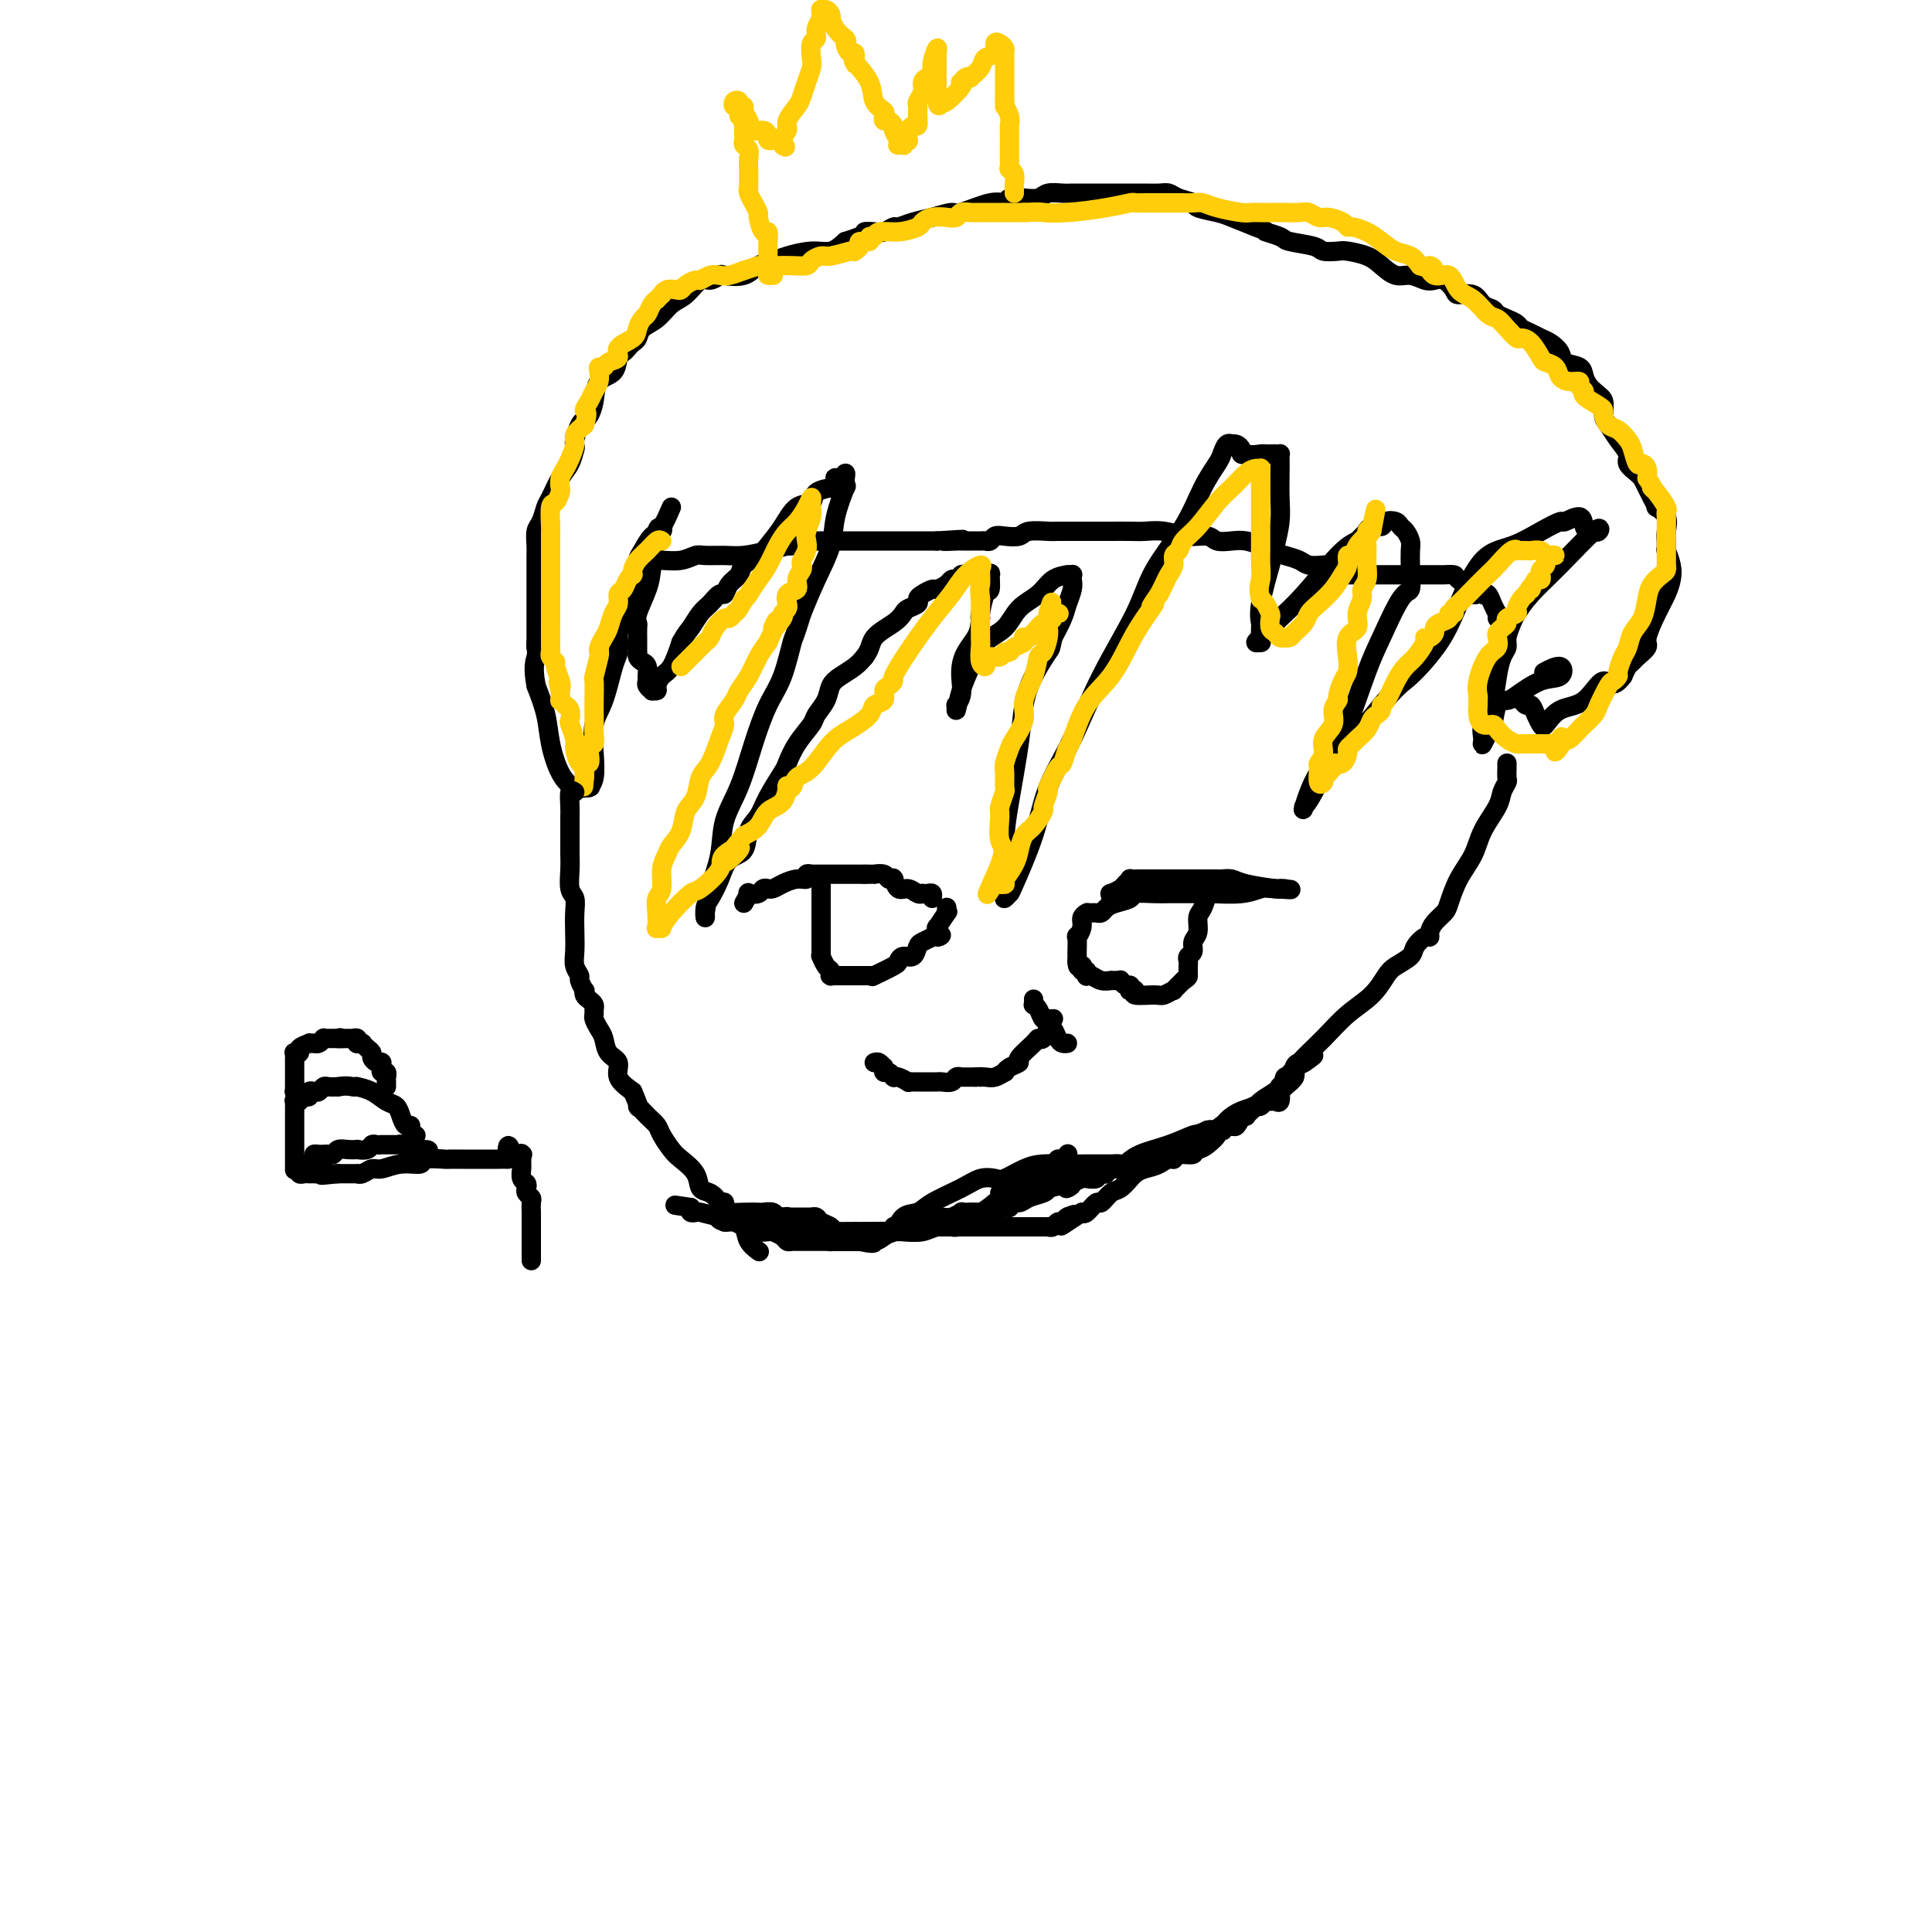 <svg viewBox='0 0 400 400' version='1.1' xmlns='http://www.w3.org/2000/svg' xmlns:xlink='http://www.w3.org/1999/xlink'><g fill='none' stroke='#000000' stroke-width='4' stroke-linecap='round' stroke-linejoin='round'><path d='M134,116c0.897,-0.030 1.793,-0.061 3,0c1.207,0.061 2.723,0.213 4,0c1.277,-0.213 2.315,-0.792 3,-1c0.685,-0.208 1.018,-0.045 2,0c0.982,0.045 2.612,-0.026 4,0c1.388,0.026 2.532,0.151 4,0c1.468,-0.151 3.259,-0.577 5,-1c1.741,-0.423 3.433,-0.845 4,-1c0.567,-0.155 0.008,-0.045 0,0c-0.008,0.045 0.535,0.026 1,0c0.465,-0.026 0.851,-0.060 1,0c0.149,0.060 0.062,0.212 0,0c-0.062,-0.212 -0.100,-0.789 0,-1c0.100,-0.211 0.337,-0.057 1,0c0.663,0.057 1.753,0.015 2,0c0.247,-0.015 -0.350,-0.004 0,0c0.350,0.004 1.648,0.001 2,0c0.352,-0.001 -0.243,-0.000 0,0c0.243,0.000 1.322,0.000 2,0c0.678,-0.000 0.955,-0.000 2,0c1.045,0.000 2.859,0.000 4,0c1.141,-0.000 1.608,-0.000 3,0c1.392,0.000 3.707,0.000 5,0c1.293,-0.000 1.562,-0.000 2,0c0.438,0.000 1.045,0.000 2,0c0.955,-0.000 2.257,-0.000 3,0c0.743,0.000 0.927,0.000 1,0c0.073,-0.000 0.037,-0.000 0,0'/><path d='M194,112c9.626,-0.619 3.692,-0.166 2,0c-1.692,0.166 0.860,0.045 2,0c1.140,-0.045 0.869,-0.012 1,0c0.131,0.012 0.665,0.004 1,0c0.335,-0.004 0.470,-0.005 1,0c0.530,0.005 1.453,0.015 2,0c0.547,-0.015 0.717,-0.056 1,0c0.283,0.056 0.678,0.207 1,0c0.322,-0.207 0.569,-0.774 1,-1c0.431,-0.226 1.046,-0.113 2,0c0.954,0.113 2.248,0.226 3,0c0.752,-0.226 0.960,-0.793 2,-1c1.040,-0.207 2.910,-0.056 4,0c1.090,0.056 1.401,0.015 2,0c0.599,-0.015 1.486,-0.004 3,0c1.514,0.004 3.657,-0.000 5,0c1.343,0.000 1.888,0.004 3,0c1.112,-0.004 2.791,-0.016 4,0c1.209,0.016 1.947,0.061 3,0c1.053,-0.061 2.421,-0.226 4,0c1.579,0.226 3.370,0.844 5,1c1.630,0.156 3.098,-0.151 4,0c0.902,0.151 1.238,0.762 2,1c0.762,0.238 1.950,0.105 3,0c1.050,-0.105 1.962,-0.183 3,0c1.038,0.183 2.203,0.627 3,1c0.797,0.373 1.227,0.674 2,1c0.773,0.326 1.887,0.675 3,1c1.113,0.325 2.223,0.626 3,1c0.777,0.374 1.222,0.821 2,1c0.778,0.179 1.889,0.089 3,0'/><path d='M274,117c5.510,1.249 2.786,0.870 2,1c-0.786,0.130 0.367,0.767 1,1c0.633,0.233 0.747,0.062 1,0c0.253,-0.062 0.646,-0.017 1,0c0.354,0.017 0.668,0.004 1,0c0.332,-0.004 0.682,-0.001 1,0c0.318,0.001 0.605,0.000 1,0c0.395,-0.000 0.897,-0.000 1,0c0.103,0.000 -0.192,0.000 0,0c0.192,-0.000 0.871,-0.000 1,0c0.129,0.000 -0.292,0.000 0,0c0.292,-0.000 1.298,0.000 2,0c0.702,-0.000 1.100,-0.000 2,0c0.900,0.000 2.303,0.000 3,0c0.697,-0.000 0.687,-0.000 1,0c0.313,0.000 0.947,0.000 2,0c1.053,-0.000 2.524,-0.000 3,0c0.476,0.000 -0.043,0.002 0,0c0.043,-0.002 0.650,-0.007 1,0c0.350,0.007 0.444,0.025 1,0c0.556,-0.025 1.574,-0.094 2,0c0.426,0.094 0.261,0.351 1,1c0.739,0.649 2.383,1.691 3,2c0.617,0.309 0.207,-0.113 0,0c-0.207,0.113 -0.209,0.761 0,1c0.209,0.239 0.631,0.068 1,0c0.369,-0.068 0.684,-0.034 1,0'/><path d='M307,123c0.941,0.612 0.294,0.143 0,0c-0.294,-0.143 -0.237,0.038 0,0c0.237,-0.038 0.652,-0.297 1,0c0.348,0.297 0.629,1.150 1,2c0.371,0.850 0.831,1.695 1,2c0.169,0.305 0.045,0.068 0,0c-0.045,-0.068 -0.012,0.033 0,0c0.012,-0.033 0.003,-0.201 0,0c-0.003,0.201 -0.001,0.772 0,1c0.001,0.228 0.000,0.114 0,0'/><path d='M139,105c-0.759,1.759 -1.517,3.518 -2,4c-0.483,0.482 -0.690,-0.312 -1,1c-0.310,1.312 -0.724,4.732 -1,7c-0.276,2.268 -0.414,3.385 -1,5c-0.586,1.615 -1.621,3.728 -2,5c-0.379,1.272 -0.101,1.702 0,2c0.101,0.298 0.027,0.462 0,1c-0.027,0.538 -0.007,1.450 0,2c0.007,0.550 0.001,0.739 0,1c-0.001,0.261 0.002,0.595 0,1c-0.002,0.405 -0.011,0.881 0,1c0.011,0.119 0.041,-0.119 0,0c-0.041,0.119 -0.154,0.595 0,1c0.154,0.405 0.576,0.738 1,1c0.424,0.262 0.850,0.452 1,1c0.150,0.548 0.025,1.453 0,2c-0.025,0.547 0.050,0.736 0,1c-0.050,0.264 -0.224,0.605 0,1c0.224,0.395 0.847,0.845 1,1c0.153,0.155 -0.163,0.013 0,0c0.163,-0.013 0.806,0.101 1,0c0.194,-0.101 -0.061,-0.419 0,-1c0.061,-0.581 0.440,-1.426 1,-2c0.560,-0.574 1.303,-0.878 2,-2c0.697,-1.122 1.349,-3.061 2,-5'/><path d='M141,133c1.130,-2.068 1.455,-2.237 2,-3c0.545,-0.763 1.311,-2.119 2,-3c0.689,-0.881 1.302,-1.286 2,-2c0.698,-0.714 1.480,-1.738 2,-2c0.520,-0.262 0.776,0.239 1,0c0.224,-0.239 0.415,-1.217 1,-2c0.585,-0.783 1.563,-1.370 2,-2c0.437,-0.630 0.332,-1.304 1,-2c0.668,-0.696 2.109,-1.414 3,-2c0.891,-0.586 1.230,-1.039 2,-2c0.770,-0.961 1.969,-2.429 3,-4c1.031,-1.571 1.893,-3.243 3,-4c1.107,-0.757 2.458,-0.598 3,-1c0.542,-0.402 0.275,-1.365 1,-2c0.725,-0.635 2.442,-0.941 3,-1c0.558,-0.059 -0.044,0.129 0,0c0.044,-0.129 0.733,-0.575 1,-1c0.267,-0.425 0.110,-0.831 0,-1c-0.110,-0.169 -0.174,-0.103 0,0c0.174,0.103 0.584,0.243 1,0c0.416,-0.243 0.836,-0.870 1,-1c0.164,-0.130 0.071,0.238 0,1c-0.071,0.762 -0.119,1.920 0,2c0.119,0.080 0.405,-0.918 0,0c-0.405,0.918 -1.500,3.751 -2,6c-0.500,2.249 -0.404,3.913 -1,6c-0.596,2.087 -1.885,4.596 -3,7c-1.115,2.404 -2.058,4.702 -3,7'/><path d='M166,127c-1.608,5.337 -1.626,4.680 -2,6c-0.374,1.320 -1.102,4.616 -2,7c-0.898,2.384 -1.966,3.857 -3,6c-1.034,2.143 -2.035,4.956 -3,8c-0.965,3.044 -1.894,6.320 -3,9c-1.106,2.680 -2.387,4.766 -3,7c-0.613,2.234 -0.556,4.618 -1,7c-0.444,2.382 -1.387,4.761 -2,7c-0.613,2.239 -0.894,4.336 -1,5c-0.106,0.664 -0.036,-0.107 0,0c0.036,0.107 0.039,1.090 0,1c-0.039,-0.090 -0.119,-1.254 0,-2c0.119,-0.746 0.437,-1.074 1,-2c0.563,-0.926 1.373,-2.449 2,-4c0.627,-1.551 1.073,-3.130 2,-4c0.927,-0.870 2.336,-1.032 3,-2c0.664,-0.968 0.583,-2.744 1,-4c0.417,-1.256 1.332,-1.994 2,-3c0.668,-1.006 1.090,-2.279 2,-4c0.910,-1.721 2.309,-3.888 3,-5c0.691,-1.112 0.675,-1.168 1,-2c0.325,-0.832 0.989,-2.439 2,-4c1.011,-1.561 2.367,-3.076 3,-4c0.633,-0.924 0.543,-1.259 1,-2c0.457,-0.741 1.459,-1.889 2,-3c0.541,-1.111 0.619,-2.184 1,-3c0.381,-0.816 1.064,-1.373 2,-2c0.936,-0.627 2.125,-1.322 3,-2c0.875,-0.678 1.438,-1.339 2,-2'/><path d='M179,136c1.324,-1.681 1.133,-2.884 2,-4c0.867,-1.116 2.792,-2.144 4,-3c1.208,-0.856 1.699,-1.538 2,-2c0.301,-0.462 0.413,-0.702 1,-1c0.587,-0.298 1.648,-0.653 2,-1c0.352,-0.347 -0.004,-0.684 0,-1c0.004,-0.316 0.368,-0.610 1,-1c0.632,-0.390 1.531,-0.875 2,-1c0.469,-0.125 0.508,0.111 1,0c0.492,-0.111 1.437,-0.569 2,-1c0.563,-0.431 0.745,-0.833 1,-1c0.255,-0.167 0.584,-0.097 1,0c0.416,0.097 0.919,0.222 1,0c0.081,-0.222 -0.262,-0.792 0,-1c0.262,-0.208 1.127,-0.056 2,0c0.873,0.056 1.754,0.016 2,0c0.246,-0.016 -0.145,-0.007 0,0c0.145,0.007 0.824,0.013 1,0c0.176,-0.013 -0.152,-0.046 0,0c0.152,0.046 0.783,0.170 1,0c0.217,-0.170 0.019,-0.634 0,0c-0.019,0.634 0.139,2.366 0,3c-0.139,0.634 -0.576,0.171 -1,1c-0.424,0.829 -0.835,2.951 -1,4c-0.165,1.049 -0.082,1.024 0,1'/><path d='M203,128c-0.121,2.155 -0.424,3.042 -1,4c-0.576,0.958 -1.426,1.988 -2,3c-0.574,1.012 -0.872,2.007 -1,3c-0.128,0.993 -0.088,1.986 0,3c0.088,1.014 0.222,2.050 0,3c-0.222,0.950 -0.800,1.813 -1,2c-0.200,0.187 -0.021,-0.303 0,0c0.021,0.303 -0.115,1.397 0,1c0.115,-0.397 0.480,-2.287 1,-4c0.520,-1.713 1.196,-3.248 2,-5c0.804,-1.752 1.737,-3.719 3,-5c1.263,-1.281 2.857,-1.874 4,-3c1.143,-1.126 1.833,-2.785 3,-4c1.167,-1.215 2.809,-1.986 4,-3c1.191,-1.014 1.931,-2.272 3,-3c1.069,-0.728 2.469,-0.928 3,-1c0.531,-0.072 0.195,-0.017 0,0c-0.195,0.017 -0.247,-0.004 0,0c0.247,0.004 0.795,0.035 1,0c0.205,-0.035 0.067,-0.134 0,0c-0.067,0.134 -0.062,0.503 0,1c0.062,0.497 0.182,1.123 0,2c-0.182,0.877 -0.664,2.005 -1,3c-0.336,0.995 -0.524,1.856 -1,3c-0.476,1.144 -1.238,2.572 -2,4'/><path d='M218,132c-0.539,2.462 -0.386,2.117 -1,3c-0.614,0.883 -1.997,2.996 -3,5c-1.003,2.004 -1.628,3.901 -2,6c-0.372,2.099 -0.492,4.401 -1,8c-0.508,3.599 -1.405,8.496 -2,12c-0.595,3.504 -0.888,5.614 -1,8c-0.112,2.386 -0.044,5.046 0,7c0.044,1.954 0.063,3.202 0,4c-0.063,0.798 -0.209,1.147 0,1c0.209,-0.147 0.775,-0.792 1,-1c0.225,-0.208 0.111,0.019 1,-2c0.889,-2.019 2.780,-6.284 4,-10c1.220,-3.716 1.769,-6.881 3,-10c1.231,-3.119 3.144,-6.190 5,-10c1.856,-3.810 3.655,-8.359 6,-13c2.345,-4.641 5.238,-9.372 7,-13c1.762,-3.628 2.395,-6.151 4,-9c1.605,-2.849 4.184,-6.025 6,-9c1.816,-2.975 2.869,-5.750 4,-8c1.131,-2.250 2.341,-3.976 3,-5c0.659,-1.024 0.768,-1.347 1,-2c0.232,-0.653 0.588,-1.636 1,-2c0.412,-0.364 0.880,-0.108 1,0c0.120,0.108 -0.109,0.068 0,0c0.109,-0.068 0.555,-0.162 1,0c0.445,0.162 0.889,0.582 1,1c0.111,0.418 -0.111,0.834 0,1c0.111,0.166 0.556,0.083 1,0'/><path d='M258,94c1.251,0.309 2.377,0.083 3,0c0.623,-0.083 0.741,-0.023 1,0c0.259,0.023 0.658,0.008 1,0c0.342,-0.008 0.628,-0.009 1,0c0.372,0.009 0.832,0.028 1,0c0.168,-0.028 0.046,-0.102 0,0c-0.046,0.102 -0.016,0.380 0,1c0.016,0.620 0.017,1.582 0,3c-0.017,1.418 -0.050,3.292 0,5c0.050,1.708 0.185,3.249 0,5c-0.185,1.751 -0.691,3.711 -1,5c-0.309,1.289 -0.423,1.907 -1,4c-0.577,2.093 -1.619,5.661 -2,8c-0.381,2.339 -0.101,3.450 0,4c0.101,0.550 0.022,0.541 0,1c-0.022,0.459 0.011,1.388 0,2c-0.011,0.612 -0.068,0.909 0,1c0.068,0.091 0.261,-0.022 0,0c-0.261,0.022 -0.975,0.180 -1,0c-0.025,-0.180 0.640,-0.699 1,-1c0.360,-0.301 0.417,-0.385 1,-1c0.583,-0.615 1.692,-1.763 3,-3c1.308,-1.237 2.814,-2.564 5,-5c2.186,-2.436 5.053,-5.982 7,-8c1.947,-2.018 2.973,-2.509 4,-3'/><path d='M281,112c3.517,-3.482 2.308,-2.188 2,-2c-0.308,0.188 0.285,-0.731 1,-1c0.715,-0.269 1.553,0.112 2,0c0.447,-0.112 0.502,-0.717 1,-1c0.498,-0.283 1.440,-0.243 2,0c0.560,0.243 0.738,0.688 1,1c0.262,0.312 0.606,0.490 1,1c0.394,0.510 0.837,1.353 1,2c0.163,0.647 0.045,1.099 0,2c-0.045,0.901 -0.016,2.252 0,3c0.016,0.748 0.019,0.892 0,1c-0.019,0.108 -0.062,0.182 0,1c0.062,0.818 0.228,2.382 0,3c-0.228,0.618 -0.850,0.289 -2,2c-1.150,1.711 -2.829,5.463 -4,8c-1.171,2.537 -1.834,3.861 -3,7c-1.166,3.139 -2.834,8.093 -4,11c-1.166,2.907 -1.831,3.765 -3,6c-1.169,2.235 -2.842,5.845 -4,8c-1.158,2.155 -1.799,2.856 -2,3c-0.201,0.144 0.040,-0.268 0,0c-0.040,0.268 -0.361,1.216 0,0c0.361,-1.216 1.405,-4.597 3,-7c1.595,-2.403 3.741,-3.830 6,-6c2.259,-2.170 4.629,-5.085 7,-8'/><path d='M286,146c3.519,-4.276 4.316,-4.468 6,-6c1.684,-1.532 4.256,-4.406 6,-7c1.744,-2.594 2.660,-4.910 4,-8c1.340,-3.090 3.102,-6.956 5,-9c1.898,-2.044 3.931,-2.266 6,-3c2.069,-0.734 4.176,-1.980 6,-3c1.824,-1.020 3.367,-1.814 4,-2c0.633,-0.186 0.356,0.238 1,0c0.644,-0.238 2.210,-1.136 3,-1c0.790,0.136 0.803,1.306 1,2c0.197,0.694 0.576,0.912 1,1c0.424,0.088 0.891,0.045 1,0c0.109,-0.045 -0.141,-0.092 0,0c0.141,0.092 0.672,0.322 1,0c0.328,-0.322 0.453,-1.195 -1,0c-1.453,1.195 -4.484,4.459 -7,7c-2.516,2.541 -4.516,4.358 -6,6c-1.484,1.642 -2.453,3.110 -3,4c-0.547,0.890 -0.672,1.202 -1,2c-0.328,0.798 -0.860,2.081 -1,3c-0.140,0.919 0.113,1.474 0,2c-0.113,0.526 -0.590,1.022 -1,2c-0.410,0.978 -0.752,2.437 -1,4c-0.248,1.563 -0.401,3.231 -1,5c-0.599,1.769 -1.645,3.639 -2,5c-0.355,1.361 -0.019,2.213 0,3c0.019,0.787 -0.280,1.511 0,1c0.280,-0.511 1.140,-2.255 2,-4'/><path d='M309,150c0.430,-1.313 0.504,-3.096 1,-4c0.496,-0.904 1.414,-0.930 2,-1c0.586,-0.070 0.839,-0.183 2,-1c1.161,-0.817 3.228,-2.338 5,-3c1.772,-0.662 3.248,-0.466 4,-1c0.752,-0.534 0.779,-1.798 0,-2c-0.779,-0.202 -2.366,0.656 -3,1c-0.634,0.344 -0.317,0.172 0,0'/><path d='M137,109c0.172,0.392 0.344,0.784 0,1c-0.344,0.216 -1.205,0.258 -2,1c-0.795,0.742 -1.523,2.186 -2,3c-0.477,0.814 -0.701,1.000 -1,2c-0.299,1.000 -0.672,2.815 -1,4c-0.328,1.185 -0.610,1.741 -1,3c-0.390,1.259 -0.889,3.223 -1,4c-0.111,0.777 0.164,0.367 0,1c-0.164,0.633 -0.767,2.308 -1,3c-0.233,0.692 -0.094,0.402 0,1c0.094,0.598 0.144,2.083 0,3c-0.144,0.917 -0.483,1.264 -1,3c-0.517,1.736 -1.214,4.861 -2,7c-0.786,2.139 -1.661,3.291 -2,5c-0.339,1.709 -0.141,3.974 0,6c0.141,2.026 0.225,3.813 0,5c-0.225,1.187 -0.760,1.776 -1,2c-0.240,0.224 -0.187,0.084 0,0c0.187,-0.084 0.507,-0.114 0,0c-0.507,0.114 -1.840,0.370 -3,0c-1.160,-0.370 -2.146,-1.367 -3,-3c-0.854,-1.633 -1.576,-3.901 -2,-6c-0.424,-2.099 -0.550,-4.028 -1,-6c-0.450,-1.972 -1.225,-3.986 -2,-6'/><path d='M111,142c-0.774,-4.038 -0.207,-5.134 0,-6c0.207,-0.866 0.056,-1.502 0,-2c-0.056,-0.498 -0.016,-0.856 0,-1c0.016,-0.144 0.008,-0.072 0,0'/><path d='M111,134c0.000,-0.148 0.000,-0.295 0,-1c-0.000,-0.705 -0.000,-1.967 0,-3c0.000,-1.033 0.000,-1.838 0,-3c-0.000,-1.162 -0.000,-2.682 0,-4c0.000,-1.318 0.000,-2.435 0,-3c-0.000,-0.565 -0.001,-0.578 0,-1c0.001,-0.422 0.003,-1.253 0,-2c-0.003,-0.747 -0.012,-1.412 0,-2c0.012,-0.588 0.044,-1.100 0,-2c-0.044,-0.900 -0.164,-2.187 0,-3c0.164,-0.813 0.611,-1.151 1,-2c0.389,-0.849 0.721,-2.211 1,-3c0.279,-0.789 0.506,-1.007 1,-2c0.494,-0.993 1.256,-2.761 2,-4c0.744,-1.239 1.469,-1.949 2,-3c0.531,-1.051 0.866,-2.443 1,-3c0.134,-0.557 0.067,-0.278 0,0'/><path d='M119,93c0.024,-0.393 0.048,-0.787 0,-1c-0.048,-0.213 -0.167,-0.247 0,-1c0.167,-0.753 0.620,-2.226 1,-3c0.380,-0.774 0.687,-0.849 1,-1c0.313,-0.151 0.633,-0.377 1,-1c0.367,-0.623 0.781,-1.644 1,-3c0.219,-1.356 0.244,-3.046 1,-4c0.756,-0.954 2.244,-1.173 3,-2c0.756,-0.827 0.780,-2.262 1,-3c0.220,-0.738 0.635,-0.778 1,-1c0.365,-0.222 0.681,-0.625 1,-1c0.319,-0.375 0.641,-0.724 1,-1c0.359,-0.276 0.756,-0.481 1,-1c0.244,-0.519 0.334,-1.352 1,-2c0.666,-0.648 1.907,-1.111 3,-2c1.093,-0.889 2.038,-2.203 3,-3c0.962,-0.797 1.943,-1.076 3,-2c1.057,-0.924 2.191,-2.495 3,-3c0.809,-0.505 1.294,0.054 2,0c0.706,-0.054 1.635,-0.721 2,-1c0.365,-0.279 0.168,-0.168 1,0c0.832,0.168 2.694,0.395 4,0c1.306,-0.395 2.058,-1.411 3,-2c0.942,-0.589 2.076,-0.752 3,-1c0.924,-0.248 1.640,-0.582 3,-1c1.360,-0.418 3.366,-0.920 5,-1c1.634,-0.080 2.895,0.263 4,0c1.105,-0.263 2.052,-1.131 3,-2'/><path d='M175,50c5.450,-1.686 4.075,-1.901 4,-2c-0.075,-0.099 1.151,-0.082 2,0c0.849,0.082 1.321,0.230 2,0c0.679,-0.230 1.566,-0.836 2,-1c0.434,-0.164 0.416,0.116 1,0c0.584,-0.116 1.770,-0.627 3,-1c1.230,-0.373 2.505,-0.607 4,-1c1.495,-0.393 3.211,-0.946 4,-1c0.789,-0.054 0.651,0.392 2,0c1.349,-0.392 4.186,-1.621 6,-2c1.814,-0.379 2.607,0.091 3,0c0.393,-0.091 0.388,-0.742 1,-1c0.612,-0.258 1.841,-0.122 3,0c1.159,0.122 2.249,0.229 3,0c0.751,-0.229 1.162,-0.793 2,-1c0.838,-0.207 2.101,-0.055 3,0c0.899,0.055 1.434,0.015 2,0c0.566,-0.015 1.162,-0.004 2,0c0.838,0.004 1.918,0.001 3,0c1.082,-0.001 2.166,-0.000 3,0c0.834,0.000 1.417,-0.001 2,0c0.583,0.001 1.166,0.003 2,0c0.834,-0.003 1.919,-0.012 3,0c1.081,0.012 2.157,0.045 3,0c0.843,-0.045 1.454,-0.166 2,0c0.546,0.166 1.026,0.621 2,1c0.974,0.379 2.443,0.682 3,1c0.557,0.318 0.201,0.652 1,1c0.799,0.348 2.754,0.709 4,1c1.246,0.291 1.785,0.512 3,1c1.215,0.488 3.108,1.244 5,2'/><path d='M260,47c3.377,1.262 1.820,0.916 2,1c0.180,0.084 2.097,0.597 3,1c0.903,0.403 0.792,0.696 2,1c1.208,0.304 3.734,0.620 5,1c1.266,0.380 1.273,0.825 2,1c0.727,0.175 2.176,0.079 3,0c0.824,-0.079 1.025,-0.141 2,0c0.975,0.141 2.726,0.486 4,1c1.274,0.514 2.070,1.196 3,2c0.930,0.804 1.992,1.730 3,2c1.008,0.270 1.962,-0.118 3,0c1.038,0.118 2.160,0.740 3,1c0.840,0.260 1.398,0.159 2,0c0.602,-0.159 1.249,-0.376 2,0c0.751,0.376 1.606,1.343 2,2c0.394,0.657 0.328,1.002 1,1c0.672,-0.002 2.080,-0.351 3,0c0.920,0.351 1.350,1.404 2,2c0.650,0.596 1.521,0.737 2,1c0.479,0.263 0.565,0.648 1,1c0.435,0.352 1.219,0.672 2,1c0.781,0.328 1.560,0.665 2,1c0.440,0.335 0.542,0.670 1,1c0.458,0.330 1.272,0.656 2,1c0.728,0.344 1.368,0.707 2,1c0.632,0.293 1.254,0.515 2,1c0.746,0.485 1.614,1.232 2,2c0.386,0.768 0.289,1.556 1,2c0.711,0.444 2.230,0.543 3,1c0.770,0.457 0.791,1.274 1,2c0.209,0.726 0.604,1.363 1,2'/><path d='M329,80c1.927,1.912 2.745,2.193 3,3c0.255,0.807 -0.053,2.141 0,3c0.053,0.859 0.465,1.242 1,2c0.535,0.758 1.191,1.892 2,3c0.809,1.108 1.771,2.190 2,3c0.229,0.810 -0.274,1.349 0,2c0.274,0.651 1.327,1.413 2,2c0.673,0.587 0.968,1.000 1,1c0.032,0.000 -0.197,-0.413 0,0c0.197,0.413 0.821,1.650 1,2c0.179,0.350 -0.088,-0.188 0,0c0.088,0.188 0.531,1.103 1,2c0.469,0.897 0.963,1.775 1,2c0.037,0.225 -0.382,-0.203 0,0c0.382,0.203 1.566,1.038 2,2c0.434,0.962 0.116,2.052 0,3c-0.116,0.948 -0.032,1.754 0,2c0.032,0.246 0.012,-0.069 0,0c-0.012,0.069 -0.017,0.521 0,1c0.017,0.479 0.055,0.984 0,1c-0.055,0.016 -0.202,-0.458 0,0c0.202,0.458 0.754,1.849 1,3c0.246,1.151 0.187,2.062 0,3c-0.187,0.938 -0.502,1.904 -1,3c-0.498,1.096 -1.180,2.321 -2,4c-0.820,1.679 -1.778,3.811 -2,5c-0.222,1.189 0.291,1.435 0,2c-0.291,0.565 -1.387,1.451 -2,2c-0.613,0.549 -0.742,0.763 -1,1c-0.258,0.237 -0.645,0.496 -1,1c-0.355,0.504 -0.677,1.252 -1,2'/><path d='M336,140c-2.279,3.098 -2.978,0.842 -4,1c-1.022,0.158 -2.368,2.731 -4,4c-1.632,1.269 -3.551,1.236 -5,2c-1.449,0.764 -2.430,2.325 -3,3c-0.570,0.675 -0.731,0.464 -1,0c-0.269,-0.464 -0.646,-1.182 -1,-2c-0.354,-0.818 -0.683,-1.736 -1,-2c-0.317,-0.264 -0.621,0.125 -1,0c-0.379,-0.125 -0.833,-0.764 -1,-1c-0.167,-0.236 -0.048,-0.067 0,0c0.048,0.067 0.024,0.034 0,0'/></g>
<g fill='none' stroke='#FFCD0A' stroke-width='4' stroke-linecap='round' stroke-linejoin='round'><path d='M137,112c-0.249,-0.180 -0.497,-0.360 -1,0c-0.503,0.360 -1.259,1.259 -2,2c-0.741,0.741 -1.466,1.322 -2,2c-0.534,0.678 -0.878,1.451 -1,2c-0.122,0.549 -0.021,0.872 0,1c0.021,0.128 -0.037,0.061 0,0c0.037,-0.061 0.168,-0.115 0,0c-0.168,0.115 -0.637,0.400 -1,1c-0.363,0.600 -0.622,1.515 -1,2c-0.378,0.485 -0.875,0.538 -1,1c-0.125,0.462 0.120,1.332 0,2c-0.120,0.668 -0.607,1.136 -1,2c-0.393,0.864 -0.693,2.126 -1,3c-0.307,0.874 -0.622,1.359 -1,2c-0.378,0.641 -0.819,1.436 -1,2c-0.181,0.564 -0.101,0.896 0,1c0.101,0.104 0.223,-0.019 0,1c-0.223,1.019 -0.792,3.179 -1,4c-0.208,0.821 -0.056,0.302 0,1c0.056,0.698 0.016,2.612 0,4c-0.016,1.388 -0.008,2.251 0,3c0.008,0.749 0.016,1.383 0,2c-0.016,0.617 -0.056,1.217 0,2c0.056,0.783 0.207,1.750 0,2c-0.207,0.250 -0.774,-0.216 -1,0c-0.226,0.216 -0.113,1.114 0,2c0.113,0.886 0.226,1.759 0,2c-0.226,0.241 -0.793,-0.152 -1,0c-0.207,0.152 -0.056,0.849 0,1c0.056,0.151 0.016,-0.242 0,0c-0.016,0.242 -0.008,1.121 0,2'/><path d='M121,161c-0.421,4.028 0.027,0.599 0,-1c-0.027,-1.599 -0.529,-1.369 -1,-2c-0.471,-0.631 -0.910,-2.123 -1,-3c-0.090,-0.877 0.168,-1.139 0,-2c-0.168,-0.861 -0.762,-2.321 -1,-3c-0.238,-0.679 -0.120,-0.579 0,-1c0.120,-0.421 0.242,-1.365 0,-2c-0.242,-0.635 -0.849,-0.960 -1,-1c-0.151,-0.040 0.156,0.206 0,0c-0.156,-0.206 -0.773,-0.863 -1,-1c-0.227,-0.137 -0.065,0.247 0,0c0.065,-0.247 0.032,-1.123 0,-2'/><path d='M116,143c-0.791,-2.996 -0.268,-1.485 0,-1c0.268,0.485 0.282,-0.056 0,-1c-0.282,-0.944 -0.860,-2.290 -1,-3c-0.140,-0.710 0.159,-0.783 0,-1c-0.159,-0.217 -0.775,-0.578 -1,-1c-0.225,-0.422 -0.060,-0.907 0,-1c0.060,-0.093 0.016,0.204 0,-1c-0.016,-1.204 -0.004,-3.909 0,-5c0.004,-1.091 0.001,-0.568 0,-1c-0.001,-0.432 -0.000,-1.820 0,-3c0.000,-1.180 0.000,-2.152 0,-3c-0.000,-0.848 -0.000,-1.571 0,-2c0.000,-0.429 0.000,-0.563 0,-1c-0.000,-0.437 -0.000,-1.178 0,-2c0.000,-0.822 0.000,-1.725 0,-2c-0.000,-0.275 -0.000,0.076 0,0c0.000,-0.076 0.000,-0.581 0,-1c-0.000,-0.419 -0.001,-0.754 0,-1c0.001,-0.246 0.003,-0.404 0,-1c-0.003,-0.596 -0.011,-1.631 0,-2c0.011,-0.369 0.042,-0.073 0,-1c-0.042,-0.927 -0.156,-3.077 0,-4c0.156,-0.923 0.581,-0.618 1,-1c0.419,-0.382 0.833,-1.452 1,-2c0.167,-0.548 0.087,-0.573 0,-1c-0.087,-0.427 -0.183,-1.255 0,-2c0.183,-0.745 0.643,-1.407 1,-2c0.357,-0.593 0.611,-1.118 1,-2c0.389,-0.882 0.912,-2.122 1,-3c0.088,-0.878 -0.261,-1.394 0,-2c0.261,-0.606 1.130,-1.303 2,-2'/><path d='M121,88c1.034,-3.214 0.120,-2.748 0,-3c-0.120,-0.252 0.555,-1.220 1,-2c0.445,-0.780 0.658,-1.371 1,-2c0.342,-0.629 0.811,-1.296 1,-2c0.189,-0.704 0.097,-1.445 0,-2c-0.097,-0.555 -0.201,-0.925 0,-1c0.201,-0.075 0.705,0.146 1,0c0.295,-0.146 0.379,-0.658 1,-1c0.621,-0.342 1.777,-0.515 2,-1c0.223,-0.485 -0.487,-1.281 0,-2c0.487,-0.719 2.172,-1.362 3,-2c0.828,-0.638 0.800,-1.271 1,-2c0.200,-0.729 0.627,-1.553 1,-2c0.373,-0.447 0.692,-0.516 1,-1c0.308,-0.484 0.604,-1.383 1,-2c0.396,-0.617 0.893,-0.954 1,-1c0.107,-0.046 -0.175,0.198 0,0c0.175,-0.198 0.807,-0.837 1,-1c0.193,-0.163 -0.051,0.150 0,0c0.051,-0.150 0.399,-0.762 1,-1c0.601,-0.238 1.456,-0.101 2,0c0.544,0.101 0.779,0.167 1,0c0.221,-0.167 0.430,-0.567 1,-1c0.570,-0.433 1.503,-0.900 2,-1c0.497,-0.100 0.559,0.167 1,0c0.441,-0.167 1.263,-0.766 2,-1c0.737,-0.234 1.391,-0.101 2,0c0.609,0.101 1.174,0.172 2,0c0.826,-0.172 1.913,-0.586 3,-1'/><path d='M154,56c3.211,-1.000 2.738,-0.999 3,-1c0.262,-0.001 1.259,-0.003 2,0c0.741,0.003 1.224,0.011 2,0c0.776,-0.011 1.844,-0.040 3,0c1.156,0.040 2.401,0.151 3,0c0.599,-0.151 0.553,-0.562 1,-1c0.447,-0.438 1.387,-0.901 2,-1c0.613,-0.099 0.901,0.167 2,0c1.099,-0.167 3.010,-0.767 4,-1c0.990,-0.233 1.058,-0.100 1,0c-0.058,0.100 -0.241,0.166 0,0c0.241,-0.166 0.905,-0.565 1,-1c0.095,-0.435 -0.380,-0.905 0,-1c0.380,-0.095 1.616,0.186 2,0c0.384,-0.186 -0.083,-0.837 0,-1c0.083,-0.163 0.714,0.164 1,0c0.286,-0.164 0.225,-0.818 1,-1c0.775,-0.182 2.385,0.109 4,0c1.615,-0.109 3.235,-0.617 4,-1c0.765,-0.383 0.676,-0.642 1,-1c0.324,-0.358 1.060,-0.814 2,-1c0.940,-0.186 2.084,-0.102 3,0c0.916,0.102 1.606,0.224 2,0c0.394,-0.224 0.494,-0.792 1,-1c0.506,-0.208 1.420,-0.056 2,0c0.580,0.056 0.827,0.015 1,0c0.173,-0.015 0.273,-0.004 1,0c0.727,0.004 2.081,0.001 3,0c0.919,-0.001 1.401,-0.000 2,0c0.599,0.000 1.314,0.000 2,0c0.686,-0.000 1.343,-0.000 2,0'/><path d='M212,44c3.651,-0.167 3.278,-0.083 4,0c0.722,0.083 2.539,0.166 5,0c2.461,-0.166 5.566,-0.580 8,-1c2.434,-0.420 4.195,-0.844 5,-1c0.805,-0.156 0.652,-0.042 1,0c0.348,0.042 1.196,0.011 2,0c0.804,-0.011 1.562,-0.003 2,0c0.438,0.003 0.554,0.001 1,0c0.446,-0.001 1.221,-0.001 2,0c0.779,0.001 1.560,0.003 2,0c0.440,-0.003 0.538,-0.011 1,0c0.462,0.011 1.289,0.041 2,0c0.711,-0.041 1.306,-0.155 2,0c0.694,0.155 1.488,0.577 3,1c1.512,0.423 3.741,0.845 5,1c1.259,0.155 1.548,0.042 2,0c0.452,-0.042 1.065,-0.012 2,0c0.935,0.012 2.190,0.007 3,0c0.810,-0.007 1.174,-0.017 2,0c0.826,0.017 2.112,0.060 3,0c0.888,-0.060 1.376,-0.222 2,0c0.624,0.222 1.384,0.829 2,1c0.616,0.171 1.088,-0.096 2,0c0.912,0.096 2.264,0.553 3,1c0.736,0.447 0.857,0.883 1,1c0.143,0.117 0.307,-0.086 1,0c0.693,0.086 1.915,0.459 3,1c1.085,0.541 2.033,1.248 3,2c0.967,0.752 1.953,1.549 3,2c1.047,0.451 2.156,0.558 3,1c0.844,0.442 1.422,1.221 2,2'/><path d='M294,55c4.303,1.569 2.559,-0.010 2,0c-0.559,0.010 0.066,1.607 1,2c0.934,0.393 2.175,-0.418 3,0c0.825,0.418 1.232,2.065 2,3c0.768,0.935 1.897,1.158 3,2c1.103,0.842 2.178,2.302 3,3c0.822,0.698 1.389,0.633 2,1c0.611,0.367 1.267,1.167 2,2c0.733,0.833 1.543,1.701 2,2c0.457,0.299 0.560,0.030 1,0c0.440,-0.030 1.216,0.181 2,1c0.784,0.819 1.574,2.248 2,3c0.426,0.752 0.486,0.828 1,1c0.514,0.172 1.481,0.441 2,1c0.519,0.559 0.588,1.407 1,2c0.412,0.593 1.165,0.931 2,1c0.835,0.069 1.751,-0.133 2,0c0.249,0.133 -0.168,0.599 0,1c0.168,0.401 0.920,0.736 1,1c0.080,0.264 -0.512,0.456 0,1c0.512,0.544 2.129,1.440 3,2c0.871,0.560 0.997,0.783 1,1c0.003,0.217 -0.115,0.427 0,1c0.115,0.573 0.465,1.510 1,2c0.535,0.490 1.256,0.533 2,1c0.744,0.467 1.509,1.357 2,2c0.491,0.643 0.706,1.040 1,2c0.294,0.960 0.666,2.484 1,3c0.334,0.516 0.628,0.023 1,0c0.372,-0.023 0.820,0.422 1,1c0.180,0.578 0.090,1.289 0,2'/><path d='M341,99c2.209,3.222 1.233,2.277 1,2c-0.233,-0.277 0.277,0.115 1,1c0.723,0.885 1.658,2.265 2,3c0.342,0.735 0.092,0.827 0,1c-0.092,0.173 -0.025,0.426 0,1c0.025,0.574 0.007,1.467 0,2c-0.007,0.533 -0.002,0.705 0,1c0.002,0.295 0.001,0.714 0,1c-0.001,0.286 -0.000,0.440 0,1c0.000,0.560 0.001,1.526 0,2c-0.001,0.474 -0.002,0.455 0,1c0.002,0.545 0.008,1.654 0,2c-0.008,0.346 -0.030,-0.071 0,0c0.030,0.071 0.111,0.631 0,1c-0.111,0.369 -0.415,0.549 -1,1c-0.585,0.451 -1.452,1.175 -2,2c-0.548,0.825 -0.776,1.753 -1,3c-0.224,1.247 -0.442,2.814 -1,4c-0.558,1.186 -1.455,1.991 -2,3c-0.545,1.009 -0.738,2.222 -1,3c-0.262,0.778 -0.594,1.123 -1,2c-0.406,0.877 -0.886,2.287 -1,3c-0.114,0.713 0.139,0.729 0,1c-0.139,0.271 -0.671,0.798 -1,1c-0.329,0.202 -0.454,0.080 -1,1c-0.546,0.920 -1.512,2.881 -2,4c-0.488,1.119 -0.498,1.397 -1,2c-0.502,0.603 -1.495,1.533 -2,2c-0.505,0.467 -0.520,0.472 -1,1c-0.480,0.528 -1.423,1.579 -2,2c-0.577,0.421 -0.789,0.210 -1,0'/><path d='M324,153c-3.469,5.354 -1.640,1.238 -1,0c0.640,-1.238 0.091,0.400 0,1c-0.091,0.600 0.275,0.161 0,0c-0.275,-0.161 -1.191,-0.043 -2,0c-0.809,0.043 -1.511,0.012 -2,0c-0.489,-0.012 -0.764,-0.005 -1,0c-0.236,0.005 -0.435,0.009 -1,0c-0.565,-0.009 -1.498,-0.031 -2,0c-0.502,0.031 -0.572,0.115 -1,0c-0.428,-0.115 -1.215,-0.429 -2,-1c-0.785,-0.571 -1.569,-1.399 -2,-2c-0.431,-0.601 -0.508,-0.973 -1,-1c-0.492,-0.027 -1.399,0.292 -2,0c-0.601,-0.292 -0.894,-1.195 -1,-2c-0.106,-0.805 -0.023,-1.511 0,-2c0.023,-0.489 -0.015,-0.760 0,-1c0.015,-0.240 0.081,-0.449 0,-1c-0.081,-0.551 -0.310,-1.443 0,-3c0.310,-1.557 1.157,-3.779 2,-5c0.843,-1.221 1.680,-1.440 2,-2c0.320,-0.560 0.122,-1.459 0,-2c-0.122,-0.541 -0.169,-0.723 0,-1c0.169,-0.277 0.552,-0.651 1,-1c0.448,-0.349 0.960,-0.675 1,-1c0.040,-0.325 -0.393,-0.651 0,-1c0.393,-0.349 1.610,-0.722 2,-1c0.390,-0.278 -0.049,-0.459 0,-1c0.049,-0.541 0.585,-1.440 1,-2c0.415,-0.560 0.707,-0.780 1,-1'/><path d='M316,123c1.729,-2.886 1.051,-1.102 1,-1c-0.051,0.102 0.526,-1.478 1,-2c0.474,-0.522 0.844,0.015 1,0c0.156,-0.015 0.097,-0.582 0,-1c-0.097,-0.418 -0.232,-0.686 0,-1c0.232,-0.314 0.830,-0.673 1,-1c0.170,-0.327 -0.087,-0.623 0,-1c0.087,-0.377 0.519,-0.837 1,-1c0.481,-0.163 1.012,-0.030 1,0c-0.012,0.030 -0.566,-0.045 -1,0c-0.434,0.045 -0.747,0.208 -1,0c-0.253,-0.208 -0.445,-0.788 -1,-1c-0.555,-0.212 -1.472,-0.057 -2,0c-0.528,0.057 -0.667,0.015 -1,0c-0.333,-0.015 -0.859,-0.004 -1,0c-0.141,0.004 0.103,0.001 0,0c-0.103,-0.001 -0.551,-0.001 -1,0'/><path d='M314,114c-1.220,-0.112 -0.269,0.108 0,0c0.269,-0.108 -0.145,-0.544 -1,0c-0.855,0.544 -2.153,2.068 -3,3c-0.847,0.932 -1.245,1.273 -2,2c-0.755,0.727 -1.867,1.840 -3,3c-1.133,1.160 -2.288,2.366 -3,3c-0.712,0.634 -0.982,0.695 -1,1c-0.018,0.305 0.216,0.855 0,1c-0.216,0.145 -0.880,-0.116 -1,0c-0.120,0.116 0.305,0.609 0,1c-0.305,0.391 -1.340,0.679 -2,1c-0.660,0.321 -0.946,0.676 -1,1c-0.054,0.324 0.123,0.619 0,1c-0.123,0.381 -0.547,0.850 -1,1c-0.453,0.150 -0.936,-0.019 -1,0c-0.064,0.019 0.292,0.226 0,1c-0.292,0.774 -1.231,2.116 -2,3c-0.769,0.884 -1.368,1.312 -2,2c-0.632,0.688 -1.297,1.638 -2,3c-0.703,1.362 -1.446,3.138 -2,4c-0.554,0.862 -0.921,0.811 -1,1c-0.079,0.189 0.130,0.618 0,1c-0.130,0.382 -0.598,0.718 -1,1c-0.402,0.282 -0.739,0.510 -1,1c-0.261,0.490 -0.448,1.243 -1,2c-0.552,0.757 -1.471,1.517 -2,2c-0.529,0.483 -0.669,0.690 -1,1c-0.331,0.310 -0.851,0.722 -1,1c-0.149,0.278 0.075,0.421 0,1c-0.075,0.579 -0.450,1.594 -1,2c-0.550,0.406 -1.275,0.203 -2,0'/><path d='M276,158c-5.835,7.062 -1.424,2.718 0,1c1.424,-1.718 -0.140,-0.811 -1,0c-0.860,0.811 -1.016,1.525 -1,2c0.016,0.475 0.205,0.711 0,1c-0.205,0.289 -0.803,0.633 -1,0c-0.197,-0.633 0.008,-2.241 0,-3c-0.008,-0.759 -0.227,-0.668 0,-1c0.227,-0.332 0.902,-1.087 1,-2c0.098,-0.913 -0.381,-1.983 0,-3c0.381,-1.017 1.622,-1.981 2,-3c0.378,-1.019 -0.105,-2.093 0,-3c0.105,-0.907 0.799,-1.648 1,-2c0.201,-0.352 -0.092,-0.314 0,-1c0.092,-0.686 0.568,-2.094 1,-3c0.432,-0.906 0.818,-1.309 1,-2c0.182,-0.691 0.158,-1.669 0,-3c-0.158,-1.331 -0.450,-3.014 0,-4c0.450,-0.986 1.641,-1.274 2,-2c0.359,-0.726 -0.114,-1.889 0,-3c0.114,-1.111 0.815,-2.171 1,-3c0.185,-0.829 -0.147,-1.427 0,-2c0.147,-0.573 0.772,-1.121 1,-2c0.228,-0.879 0.060,-2.089 0,-3c-0.060,-0.911 -0.013,-1.523 0,-2c0.013,-0.477 -0.007,-0.819 0,-1c0.007,-0.181 0.040,-0.203 0,-1c-0.040,-0.797 -0.154,-2.371 0,-3c0.154,-0.629 0.577,-0.315 1,0'/><path d='M284,110c1.578,-8.214 0.524,-3.250 0,-1c-0.524,2.250 -0.518,1.786 -1,2c-0.482,0.214 -1.452,1.106 -2,2c-0.548,0.894 -0.674,1.789 -1,2c-0.326,0.211 -0.853,-0.263 -1,0c-0.147,0.263 0.087,1.264 0,2c-0.087,0.736 -0.495,1.208 -1,2c-0.505,0.792 -1.109,1.903 -2,3c-0.891,1.097 -2.070,2.178 -3,3c-0.930,0.822 -1.612,1.383 -2,2c-0.388,0.617 -0.481,1.289 -1,2c-0.519,0.711 -1.463,1.459 -2,2c-0.537,0.541 -0.669,0.874 -1,1c-0.331,0.126 -0.863,0.046 -1,0c-0.137,-0.046 0.121,-0.058 0,0c-0.121,0.058 -0.620,0.185 -1,0c-0.380,-0.185 -0.641,-0.683 -1,-1c-0.359,-0.317 -0.817,-0.452 -1,-1c-0.183,-0.548 -0.090,-1.508 0,-2c0.090,-0.492 0.178,-0.517 0,-1c-0.178,-0.483 -0.622,-1.424 -1,-2c-0.378,-0.576 -0.689,-0.788 -1,-1'/><path d='M261,124c-0.619,-1.996 -0.166,-2.987 0,-4c0.166,-1.013 0.044,-2.047 0,-3c-0.044,-0.953 -0.012,-1.825 0,-3c0.012,-1.175 0.003,-2.655 0,-4c-0.003,-1.345 -0.001,-2.557 0,-4c0.001,-1.443 0.000,-3.117 0,-4c-0.000,-0.883 -0.000,-0.976 0,-1c0.000,-0.024 0.000,0.019 0,0c-0.000,-0.019 -0.000,-0.100 0,0c0.000,0.100 0.001,0.381 0,0c-0.001,-0.381 -0.003,-1.423 0,-2c0.003,-0.577 0.010,-0.689 0,-1c-0.010,-0.311 -0.036,-0.820 0,-1c0.036,-0.180 0.135,-0.031 0,0c-0.135,0.031 -0.504,-0.056 -1,0c-0.496,0.056 -1.121,0.255 -2,1c-0.879,0.745 -2.014,2.035 -3,3c-0.986,0.965 -1.823,1.606 -3,3c-1.177,1.394 -2.693,3.542 -4,5c-1.307,1.458 -2.406,2.225 -3,3c-0.594,0.775 -0.684,1.559 -1,2c-0.316,0.441 -0.858,0.541 -1,1c-0.142,0.459 0.117,1.278 0,2c-0.117,0.722 -0.608,1.348 -1,2c-0.392,0.652 -0.683,1.329 -1,2c-0.317,0.671 -0.658,1.335 -1,2'/><path d='M240,123c-2.926,4.194 -1.241,2.180 -1,2c0.241,-0.180 -0.961,1.476 -2,3c-1.039,1.524 -1.913,2.917 -3,5c-1.087,2.083 -2.386,4.857 -4,7c-1.614,2.143 -3.545,3.656 -5,6c-1.455,2.344 -2.436,5.519 -3,7c-0.564,1.481 -0.710,1.270 -1,2c-0.290,0.730 -0.723,2.403 -1,3c-0.277,0.597 -0.398,0.119 -1,1c-0.602,0.881 -1.684,3.122 -2,4c-0.316,0.878 0.133,0.394 0,1c-0.133,0.606 -0.848,2.301 -1,3c-0.152,0.699 0.259,0.402 0,1c-0.259,0.598 -1.187,2.091 -2,3c-0.813,0.909 -1.510,1.234 -2,2c-0.490,0.766 -0.773,1.975 -1,3c-0.227,1.025 -0.400,1.868 -1,3c-0.600,1.132 -1.629,2.554 -2,3c-0.371,0.446 -0.086,-0.082 0,0c0.086,0.082 -0.029,0.775 0,1c0.029,0.225 0.200,-0.016 0,0c-0.200,0.016 -0.771,0.290 -1,0c-0.229,-0.290 -0.114,-1.145 0,-2'/><path d='M207,181c-5.104,8.747 -1.364,1.615 0,-2c1.364,-3.615 0.351,-3.712 0,-5c-0.351,-1.288 -0.041,-3.767 0,-5c0.041,-1.233 -0.186,-1.221 0,-2c0.186,-0.779 0.785,-2.348 1,-3c0.215,-0.652 0.045,-0.385 0,-1c-0.045,-0.615 0.034,-2.110 0,-3c-0.034,-0.890 -0.183,-1.174 0,-2c0.183,-0.826 0.697,-2.194 1,-3c0.303,-0.806 0.396,-1.050 1,-2c0.604,-0.950 1.720,-2.606 2,-4c0.280,-1.394 -0.275,-2.527 0,-4c0.275,-1.473 1.380,-3.287 2,-5c0.620,-1.713 0.753,-3.323 1,-4c0.247,-0.677 0.606,-0.419 1,-1c0.394,-0.581 0.823,-2.002 1,-3c0.177,-0.998 0.103,-1.574 0,-2c-0.103,-0.426 -0.236,-0.703 0,-1c0.236,-0.297 0.842,-0.616 1,-1c0.158,-0.384 -0.133,-0.835 0,-1c0.133,-0.165 0.690,-0.044 1,0c0.310,0.044 0.374,0.013 0,0c-0.374,-0.013 -1.187,-0.006 -2,0'/><path d='M217,127c1.425,-4.911 0.488,-0.689 0,1c-0.488,1.689 -0.527,0.845 -1,1c-0.473,0.155 -1.381,1.309 -2,2c-0.619,0.691 -0.949,0.920 -1,1c-0.051,0.080 0.176,0.010 0,0c-0.176,-0.010 -0.754,0.040 -1,0c-0.246,-0.040 -0.160,-0.169 0,0c0.160,0.169 0.395,0.638 0,1c-0.395,0.362 -1.419,0.618 -2,1c-0.581,0.382 -0.720,0.890 -1,1c-0.280,0.110 -0.701,-0.177 -1,0c-0.299,0.177 -0.476,0.817 -1,1c-0.524,0.183 -1.394,-0.091 -2,0c-0.606,0.091 -0.947,0.547 -1,1c-0.053,0.453 0.182,0.904 0,1c-0.182,0.096 -0.781,-0.162 -1,-1c-0.219,-0.838 -0.059,-2.256 0,-3c0.059,-0.744 0.016,-0.816 0,-2c-0.016,-1.184 -0.005,-3.481 0,-5c0.005,-1.519 0.002,-2.259 0,-3'/><path d='M203,124c-0.309,-2.412 -0.080,-2.441 0,-3c0.080,-0.559 0.012,-1.648 0,-2c-0.012,-0.352 0.031,0.033 0,0c-0.031,-0.033 -0.134,-0.483 0,-1c0.134,-0.517 0.507,-1.102 0,-1c-0.507,0.102 -1.895,0.889 -3,2c-1.105,1.111 -1.927,2.546 -3,4c-1.073,1.454 -2.395,2.929 -4,5c-1.605,2.071 -3.492,4.739 -5,7c-1.508,2.261 -2.637,4.115 -3,5c-0.363,0.885 0.039,0.800 0,1c-0.039,0.200 -0.519,0.686 -1,1c-0.481,0.314 -0.964,0.458 -1,1c-0.036,0.542 0.375,1.483 0,2c-0.375,0.517 -1.534,0.611 -2,1c-0.466,0.389 -0.237,1.073 -1,2c-0.763,0.927 -2.519,2.098 -4,3c-1.481,0.902 -2.688,1.535 -4,3c-1.312,1.465 -2.729,3.763 -4,5c-1.271,1.237 -2.394,1.413 -3,2c-0.606,0.587 -0.694,1.584 -1,2c-0.306,0.416 -0.830,0.251 -1,0c-0.170,-0.251 0.012,-0.586 0,0c-0.012,0.586 -0.220,2.095 -1,3c-0.780,0.905 -2.133,1.205 -3,2c-0.867,0.795 -1.248,2.084 -2,3c-0.752,0.916 -1.876,1.458 -3,2'/><path d='M154,173c-7.625,9.159 -2.187,4.556 -1,3c1.187,-1.556 -1.877,-0.065 -3,1c-1.123,1.065 -0.305,1.704 -1,3c-0.695,1.296 -2.903,3.247 -4,4c-1.097,0.753 -1.082,0.306 -2,1c-0.918,0.694 -2.768,2.528 -4,4c-1.232,1.472 -1.847,2.582 -2,3c-0.153,0.418 0.154,0.144 0,0c-0.154,-0.144 -0.769,-0.158 -1,0c-0.231,0.158 -0.077,0.489 0,0c0.077,-0.489 0.076,-1.797 0,-3c-0.076,-1.203 -0.229,-2.300 0,-3c0.229,-0.700 0.839,-1.005 1,-2c0.161,-0.995 -0.127,-2.682 0,-4c0.127,-1.318 0.668,-2.266 1,-3c0.332,-0.734 0.455,-1.254 1,-2c0.545,-0.746 1.511,-1.720 2,-3c0.489,-1.280 0.502,-2.867 1,-4c0.498,-1.133 1.483,-1.812 2,-3c0.517,-1.188 0.568,-2.883 1,-4c0.432,-1.117 1.247,-1.654 2,-3c0.753,-1.346 1.444,-3.501 2,-5c0.556,-1.499 0.978,-2.343 1,-3c0.022,-0.657 -0.356,-1.127 0,-2c0.356,-0.873 1.446,-2.148 2,-3c0.554,-0.852 0.571,-1.280 1,-2c0.429,-0.720 1.269,-1.732 2,-3c0.731,-1.268 1.352,-2.791 2,-4c0.648,-1.209 1.324,-2.105 2,-3'/><path d='M159,133c3.349,-7.378 1.223,-3.824 1,-3c-0.223,0.824 1.457,-1.084 2,-2c0.543,-0.916 -0.053,-0.841 0,-1c0.053,-0.159 0.754,-0.553 1,-1c0.246,-0.447 0.037,-0.949 0,-1c-0.037,-0.051 0.099,0.347 0,0c-0.099,-0.347 -0.433,-1.441 0,-2c0.433,-0.559 1.632,-0.583 2,-1c0.368,-0.417 -0.094,-1.228 0,-2c0.094,-0.772 0.743,-1.505 1,-2c0.257,-0.495 0.120,-0.750 0,-1c-0.120,-0.250 -0.225,-0.493 0,-1c0.225,-0.507 0.778,-1.277 1,-2c0.222,-0.723 0.112,-1.397 0,-2c-0.112,-0.603 -0.226,-1.133 0,-2c0.226,-0.867 0.790,-2.070 1,-3c0.210,-0.930 0.064,-1.588 0,-2c-0.064,-0.412 -0.048,-0.578 0,-1c0.048,-0.422 0.126,-1.100 0,-1c-0.126,0.100 -0.457,0.978 -1,2c-0.543,1.022 -1.300,2.187 -2,3c-0.700,0.813 -1.344,1.273 -2,2c-0.656,0.727 -1.325,1.723 -2,3c-0.675,1.277 -1.356,2.837 -2,4c-0.644,1.163 -1.250,1.928 -2,3c-0.750,1.072 -1.643,2.449 -2,3c-0.357,0.551 -0.179,0.275 0,0'/><path d='M155,123c-2.193,3.060 -1.175,1.211 -1,1c0.175,-0.211 -0.492,1.216 -1,2c-0.508,0.784 -0.856,0.927 -1,1c-0.144,0.073 -0.084,0.078 0,0c0.084,-0.078 0.191,-0.239 0,0c-0.191,0.239 -0.682,0.876 -1,1c-0.318,0.124 -0.465,-0.267 -1,0c-0.535,0.267 -1.460,1.192 -2,2c-0.540,0.808 -0.695,1.498 -1,2c-0.305,0.502 -0.761,0.814 -1,1c-0.239,0.186 -0.260,0.246 -1,1c-0.740,0.754 -2.199,2.203 -3,3c-0.801,0.797 -0.943,0.942 -1,1c-0.057,0.058 -0.028,0.029 0,0'/></g>
<g fill='none' stroke='#000000' stroke-width='4' stroke-linecap='round' stroke-linejoin='round'><path d='M119,164c-0.423,-0.293 -0.845,-0.587 -1,0c-0.155,0.587 -0.041,2.053 0,3c0.041,0.947 0.011,1.375 0,2c-0.011,0.625 -0.003,1.447 0,2c0.003,0.553 0.001,0.835 0,1c-0.001,0.165 -0.001,0.212 0,1c0.001,0.788 0.004,2.318 0,3c-0.004,0.682 -0.015,0.517 0,1c0.015,0.483 0.057,1.616 0,3c-0.057,1.384 -0.211,3.021 0,4c0.211,0.979 0.788,1.301 1,2c0.212,0.699 0.061,1.774 0,3c-0.061,1.226 -0.031,2.603 0,4c0.031,1.397 0.065,2.813 0,4c-0.065,1.187 -0.227,2.146 0,3c0.227,0.854 0.845,1.605 1,2c0.155,0.395 -0.152,0.434 0,1c0.152,0.566 0.762,1.657 1,2c0.238,0.343 0.102,-0.063 0,0c-0.102,0.063 -0.171,0.594 0,1c0.171,0.406 0.581,0.685 1,1c0.419,0.315 0.847,0.665 1,1c0.153,0.335 0.030,0.655 0,1c-0.030,0.345 0.032,0.715 0,1c-0.032,0.285 -0.158,0.484 0,1c0.158,0.516 0.600,1.348 1,2c0.400,0.652 0.756,1.122 1,2c0.244,0.878 0.375,2.163 1,3c0.625,0.837 1.745,1.225 2,2c0.255,0.775 -0.356,1.936 0,3c0.356,1.064 1.678,2.032 3,3'/><path d='M131,226c1.992,4.607 0.971,3.125 1,3c0.029,-0.125 1.109,1.106 2,2c0.891,0.894 1.594,1.449 2,2c0.406,0.551 0.514,1.097 1,2c0.486,0.903 1.352,2.164 2,3c0.648,0.836 1.080,1.249 2,2c0.920,0.751 2.327,1.841 3,3c0.673,1.159 0.611,2.387 1,3c0.389,0.613 1.229,0.609 2,1c0.771,0.391 1.474,1.175 2,2c0.526,0.825 0.876,1.689 1,2c0.124,0.311 0.021,0.068 0,0c-0.021,-0.068 0.040,0.039 0,0c-0.040,-0.039 -0.181,-0.226 0,0c0.181,0.226 0.683,0.863 1,1c0.317,0.137 0.449,-0.226 1,0c0.551,0.226 1.521,1.041 2,2c0.479,0.959 0.469,2.061 1,3c0.531,0.939 1.605,1.714 2,2c0.395,0.286 0.113,0.082 0,0c-0.113,-0.082 -0.056,-0.041 0,0'/><path d='M312,158c-0.002,0.478 -0.004,0.957 0,1c0.004,0.043 0.014,-0.349 0,0c-0.014,0.349 -0.052,1.439 0,2c0.052,0.561 0.195,0.592 0,1c-0.195,0.408 -0.727,1.191 -1,2c-0.273,0.809 -0.287,1.642 -1,3c-0.713,1.358 -2.127,3.242 -3,5c-0.873,1.758 -1.207,3.391 -2,5c-0.793,1.609 -2.045,3.194 -3,5c-0.955,1.806 -1.614,3.833 -2,5c-0.386,1.167 -0.497,1.474 -1,2c-0.503,0.526 -1.396,1.271 -2,2c-0.604,0.729 -0.919,1.441 -1,2c-0.081,0.559 0.074,0.965 0,1c-0.074,0.035 -0.375,-0.302 -1,0c-0.625,0.302 -1.572,1.242 -2,2c-0.428,0.758 -0.336,1.335 -1,2c-0.664,0.665 -2.084,1.419 -3,2c-0.916,0.581 -1.329,0.990 -2,2c-0.671,1.010 -1.601,2.623 -3,4c-1.399,1.377 -3.269,2.519 -5,4c-1.731,1.481 -3.325,3.301 -5,5c-1.675,1.699 -3.432,3.276 -5,5c-1.568,1.724 -2.948,3.596 -4,5c-1.052,1.404 -1.775,2.342 -3,3c-1.225,0.658 -2.953,1.038 -4,2c-1.047,0.962 -1.413,2.506 -2,3c-0.587,0.494 -1.394,-0.064 -2,0c-0.606,0.064 -1.009,0.748 -1,1c0.009,0.252 0.431,0.072 0,0c-0.431,-0.072 -1.716,-0.036 -3,0'/><path d='M250,234c-2.317,1.057 -2.111,0.700 -3,1c-0.889,0.300 -2.873,1.257 -5,2c-2.127,0.743 -4.398,1.271 -6,2c-1.602,0.729 -2.535,1.660 -3,2c-0.465,0.340 -0.462,0.091 -1,0c-0.538,-0.091 -1.615,-0.024 -2,0c-0.385,0.024 -0.077,0.006 0,0c0.077,-0.006 -0.078,0.000 -1,0c-0.922,-0.000 -2.611,-0.007 -4,0c-1.389,0.007 -2.479,0.027 -4,0c-1.521,-0.027 -3.474,-0.099 -5,0c-1.526,0.099 -2.625,0.371 -4,1c-1.375,0.629 -3.026,1.614 -4,2c-0.974,0.386 -1.271,0.174 -2,0c-0.729,-0.174 -1.890,-0.309 -3,0c-1.110,0.309 -2.170,1.061 -4,2c-1.830,0.939 -4.430,2.066 -6,3c-1.570,0.934 -2.108,1.676 -3,2c-0.892,0.324 -2.137,0.230 -3,1c-0.863,0.770 -1.343,2.402 -2,3c-0.657,0.598 -1.491,0.160 -2,0c-0.509,-0.160 -0.693,-0.043 -1,0c-0.307,0.043 -0.736,0.012 -1,0c-0.264,-0.012 -0.361,-0.003 -1,0c-0.639,0.003 -1.819,0.002 -3,0'/><path d='M177,255c-1.578,-0.013 -1.522,-0.046 -2,0c-0.478,0.046 -1.491,0.170 -2,0c-0.509,-0.170 -0.515,-0.634 -1,-1c-0.485,-0.366 -1.448,-0.634 -2,-1c-0.552,-0.366 -0.694,-0.830 -1,-1c-0.306,-0.170 -0.777,-0.046 -1,0c-0.223,0.046 -0.200,0.012 0,0c0.200,-0.012 0.575,-0.003 0,0c-0.575,0.003 -2.101,0.001 -3,0c-0.899,-0.001 -1.172,-0.000 -2,0c-0.828,0.000 -2.211,0.000 -3,0c-0.789,-0.000 -0.984,-0.000 -1,0c-0.016,0.000 0.146,-0.000 0,0c-0.146,0.000 -0.600,0.000 -1,0c-0.400,-0.000 -0.745,-0.000 -1,0c-0.255,0.000 -0.418,0.001 -1,0c-0.582,-0.001 -1.582,-0.004 -2,0c-0.418,0.004 -0.255,0.015 -1,0c-0.745,-0.015 -2.400,-0.056 -3,0c-0.600,0.056 -0.147,0.208 -1,0c-0.853,-0.208 -3.012,-0.777 -4,-1c-0.988,-0.223 -0.804,-0.098 -1,0c-0.196,0.098 -0.770,0.171 -1,0c-0.230,-0.171 -0.115,-0.585 0,-1'/><path d='M143,250c-5.667,-0.833 -2.833,-0.417 0,0'/><path d='M154,187c0.477,-0.837 0.955,-1.674 1,-2c0.045,-0.326 -0.342,-0.140 0,0c0.342,0.140 1.411,0.233 2,0c0.589,-0.233 0.696,-0.794 1,-1c0.304,-0.206 0.804,-0.058 1,0c0.196,0.058 0.086,0.026 0,0c-0.086,-0.026 -0.149,-0.044 0,0c0.149,0.044 0.508,0.152 1,0c0.492,-0.152 1.116,-0.562 2,-1c0.884,-0.438 2.027,-0.902 3,-1c0.973,-0.098 1.777,0.170 2,0c0.223,-0.170 -0.133,-0.778 0,-1c0.133,-0.222 0.755,-0.060 1,0c0.245,0.060 0.112,0.016 0,0c-0.112,-0.016 -0.203,-0.004 0,0c0.203,0.004 0.700,0.001 1,0c0.300,-0.001 0.404,-0.000 1,0c0.596,0.000 1.684,0.000 2,0c0.316,-0.000 -0.141,-0.000 0,0c0.141,0.000 0.878,0.000 1,0c0.122,-0.000 -0.371,-0.000 0,0c0.371,0.000 1.608,0.000 2,0c0.392,-0.000 -0.060,-0.000 0,0c0.060,0.000 0.631,0.000 1,0c0.369,-0.000 0.534,-0.000 1,0c0.466,0.000 1.233,0.000 2,0'/><path d='M179,181c1.860,0.001 1.009,0.004 1,0c-0.009,-0.004 0.824,-0.015 1,0c0.176,0.015 -0.307,0.057 0,0c0.307,-0.057 1.402,-0.214 2,0c0.598,0.214 0.698,0.797 1,1c0.302,0.203 0.805,0.025 1,0c0.195,-0.025 0.083,0.102 0,0c-0.083,-0.102 -0.138,-0.434 0,0c0.138,0.434 0.467,1.633 1,2c0.533,0.367 1.270,-0.097 2,0c0.730,0.097 1.453,0.757 2,1c0.547,0.243 0.917,0.069 1,0c0.083,-0.069 -0.121,-0.032 0,0c0.121,0.032 0.569,0.060 1,0c0.431,-0.060 0.847,-0.209 1,0c0.153,0.209 0.044,0.774 0,1c-0.044,0.226 -0.022,0.113 0,0'/><path d='M170,183c-0.000,0.288 -0.000,0.575 0,1c0.000,0.425 0.000,0.986 0,1c-0.000,0.014 -0.000,-0.519 0,0c0.000,0.519 0.000,2.088 0,3c-0.000,0.912 -0.000,1.165 0,2c0.000,0.835 0.000,2.252 0,3c-0.000,0.748 -0.001,0.825 0,1c0.001,0.175 0.003,0.446 0,1c-0.003,0.554 -0.011,1.391 0,2c0.011,0.609 0.041,0.990 0,1c-0.041,0.010 -0.154,-0.351 0,0c0.154,0.351 0.576,1.415 1,2c0.424,0.585 0.851,0.693 1,1c0.149,0.307 0.020,0.814 0,1c-0.020,0.186 0.068,0.050 0,0c-0.068,-0.050 -0.292,-0.013 0,0c0.292,0.013 1.098,0.003 2,0c0.902,-0.003 1.898,0.001 3,0c1.102,-0.001 2.309,-0.007 3,0c0.691,0.007 0.864,0.027 1,0c0.136,-0.027 0.235,-0.103 0,0c-0.235,0.103 -0.802,0.383 0,0c0.802,-0.383 2.975,-1.430 4,-2c1.025,-0.570 0.903,-0.663 1,-1c0.097,-0.337 0.412,-0.917 1,-1c0.588,-0.083 1.451,0.331 2,0c0.549,-0.331 0.786,-1.408 1,-2c0.214,-0.592 0.404,-0.698 1,-1c0.596,-0.302 1.599,-0.801 2,-1c0.401,-0.199 0.201,-0.100 0,0'/><path d='M193,194c3.157,-1.103 1.550,0.140 1,0c-0.550,-0.140 -0.042,-1.663 0,-2c0.042,-0.337 -0.381,0.512 0,0c0.381,-0.512 1.566,-2.385 2,-3c0.434,-0.615 0.117,0.027 0,0c-0.117,-0.027 -0.033,-0.722 0,-1c0.033,-0.278 0.017,-0.139 0,0'/><path d='M230,187c-0.015,-0.303 -0.029,-0.606 0,-1c0.029,-0.394 0.103,-0.880 0,-1c-0.103,-0.120 -0.383,0.126 0,0c0.383,-0.126 1.429,-0.622 2,-1c0.571,-0.378 0.668,-0.637 1,-1c0.332,-0.363 0.901,-0.829 1,-1c0.099,-0.171 -0.271,-0.046 0,0c0.271,0.046 1.185,0.012 2,0c0.815,-0.012 1.532,-0.003 2,0c0.468,0.003 0.689,0.001 1,0c0.311,-0.001 0.714,-0.000 1,0c0.286,0.000 0.455,0.000 1,0c0.545,-0.000 1.465,-0.000 2,0c0.535,0.000 0.686,0.000 1,0c0.314,-0.000 0.790,-0.000 1,0c0.210,0.000 0.153,0.000 0,0c-0.153,-0.000 -0.402,-0.000 0,0c0.402,0.000 1.455,0.000 2,0c0.545,-0.000 0.583,-0.001 1,0c0.417,0.001 1.213,0.003 2,0c0.787,-0.003 1.563,-0.011 2,0c0.437,0.011 0.533,0.041 1,0c0.467,-0.041 1.306,-0.155 2,0c0.694,0.155 1.245,0.577 3,1c1.755,0.423 4.716,0.845 6,1c1.284,0.155 0.890,0.041 1,0c0.110,-0.041 0.722,-0.011 1,0c0.278,0.011 0.222,0.003 0,0c-0.222,-0.003 -0.611,-0.002 -1,0'/><path d='M265,184c4.709,0.326 0.983,0.140 -1,0c-1.983,-0.140 -2.223,-0.234 -3,0c-0.777,0.234 -2.092,0.795 -4,1c-1.908,0.205 -4.408,0.055 -6,0c-1.592,-0.055 -2.274,-0.015 -3,0c-0.726,0.015 -1.494,0.004 -2,0c-0.506,-0.004 -0.749,-0.002 -1,0c-0.251,0.002 -0.510,0.003 -1,0c-0.490,-0.003 -1.213,-0.012 -2,0c-0.787,0.012 -1.640,0.044 -3,0c-1.360,-0.044 -3.229,-0.166 -4,0c-0.771,0.166 -0.444,0.619 -1,1c-0.556,0.381 -1.994,0.691 -3,1c-1.006,0.309 -1.580,0.619 -2,1c-0.420,0.381 -0.687,0.834 -1,1c-0.313,0.166 -0.671,0.044 -1,0c-0.329,-0.044 -0.628,-0.009 -1,0c-0.372,0.009 -0.817,-0.006 -1,0c-0.183,0.006 -0.105,0.034 0,0c0.105,-0.034 0.238,-0.132 0,0c-0.238,0.132 -0.849,0.492 -1,1c-0.151,0.508 0.156,1.165 0,2c-0.156,0.835 -0.774,1.850 -1,2c-0.226,0.150 -0.061,-0.563 0,0c0.061,0.563 0.016,2.402 0,3c-0.016,0.598 -0.004,-0.046 0,0c0.004,0.046 0.001,0.782 0,1c-0.001,0.218 -0.000,-0.080 0,0c0.000,0.080 0.000,0.540 0,1'/><path d='M223,199c-0.082,1.769 0.714,1.191 1,1c0.286,-0.191 0.063,0.005 0,0c-0.063,-0.005 0.035,-0.211 0,0c-0.035,0.211 -0.203,0.840 0,1c0.203,0.160 0.778,-0.150 1,0c0.222,0.150 0.092,0.758 0,1c-0.092,0.242 -0.144,0.117 0,0c0.144,-0.117 0.486,-0.228 1,0c0.514,0.228 1.199,0.793 2,1c0.801,0.207 1.716,0.054 2,0c0.284,-0.054 -0.065,-0.011 0,0c0.065,0.011 0.543,-0.012 1,0c0.457,0.012 0.893,0.060 1,0c0.107,-0.060 -0.116,-0.226 0,0c0.116,0.226 0.572,0.844 1,1c0.428,0.156 0.829,-0.151 1,0c0.171,0.151 0.112,0.758 0,1c-0.112,0.242 -0.277,0.119 0,0c0.277,-0.119 0.996,-0.232 1,0c0.004,0.232 -0.709,0.810 0,1c0.709,0.190 2.838,-0.009 4,0c1.162,0.009 1.355,0.226 2,0c0.645,-0.226 1.740,-0.896 2,-1c0.260,-0.104 -0.315,0.357 0,0c0.315,-0.357 1.518,-1.530 2,-2c0.482,-0.470 0.241,-0.235 0,0'/><path d='M245,203c1.155,-0.687 1.041,-0.905 1,-1c-0.041,-0.095 -0.011,-0.067 0,0c0.011,0.067 0.002,0.172 0,0c-0.002,-0.172 0.004,-0.623 0,-1c-0.004,-0.377 -0.016,-0.682 0,-1c0.016,-0.318 0.061,-0.650 0,-1c-0.061,-0.350 -0.227,-0.717 0,-1c0.227,-0.283 0.848,-0.483 1,-1c0.152,-0.517 -0.166,-1.351 0,-2c0.166,-0.649 0.815,-1.112 1,-2c0.185,-0.888 -0.094,-2.199 0,-3c0.094,-0.801 0.561,-1.091 1,-2c0.439,-0.909 0.849,-2.437 1,-3c0.151,-0.563 0.043,-0.161 0,0c-0.043,0.161 -0.022,0.080 0,0'/><path d='M181,220c0.309,-0.111 0.618,-0.222 1,0c0.382,0.222 0.837,0.776 1,1c0.163,0.224 0.033,0.116 0,0c-0.033,-0.116 0.030,-0.241 0,0c-0.030,0.241 -0.152,0.850 0,1c0.152,0.150 0.578,-0.157 1,0c0.422,0.157 0.839,0.778 1,1c0.161,0.222 0.067,0.045 0,0c-0.067,-0.045 -0.106,0.040 0,0c0.106,-0.040 0.357,-0.207 1,0c0.643,0.207 1.677,0.788 2,1c0.323,0.212 -0.064,0.057 0,0c0.064,-0.057 0.581,-0.015 1,0c0.419,0.015 0.741,0.004 1,0c0.259,-0.004 0.454,-0.000 1,0c0.546,0.000 1.441,-0.004 2,0c0.559,0.004 0.780,0.015 1,0c0.220,-0.015 0.438,-0.057 1,0c0.562,0.057 1.469,0.211 2,0c0.531,-0.211 0.685,-0.789 1,-1c0.315,-0.211 0.792,-0.057 1,0c0.208,0.057 0.149,0.015 0,0c-0.149,-0.015 -0.386,-0.004 0,0c0.386,0.004 1.396,0.001 2,0c0.604,-0.001 0.802,-0.001 1,0'/><path d='M202,223c2.201,-0.150 1.202,-0.025 1,0c-0.202,0.025 0.392,-0.049 1,0c0.608,0.049 1.229,0.220 2,0c0.771,-0.220 1.692,-0.830 2,-1c0.308,-0.170 0.002,0.102 0,0c-0.002,-0.102 0.300,-0.578 1,-1c0.700,-0.422 1.798,-0.791 2,-1c0.202,-0.209 -0.492,-0.260 0,-1c0.492,-0.740 2.171,-2.169 3,-3c0.829,-0.831 0.810,-1.063 1,-1c0.190,0.063 0.591,0.419 1,0c0.409,-0.419 0.828,-1.615 1,-2c0.172,-0.385 0.098,0.041 0,0c-0.098,-0.041 -0.219,-0.550 0,-1c0.219,-0.450 0.777,-0.843 1,-1c0.223,-0.157 0.112,-0.079 0,0'/><path d='M214,207c-0.007,-0.117 -0.013,-0.234 0,0c0.013,0.234 0.046,0.819 0,1c-0.046,0.181 -0.170,-0.042 0,0c0.170,0.042 0.634,0.350 1,1c0.366,0.650 0.633,1.641 1,2c0.367,0.359 0.833,0.084 1,0c0.167,-0.084 0.034,0.023 0,0c-0.034,-0.023 0.032,-0.174 0,0c-0.032,0.174 -0.163,0.674 0,1c0.163,0.326 0.618,0.480 1,1c0.382,0.520 0.690,1.407 1,2c0.310,0.593 0.622,0.890 1,1c0.378,0.110 0.822,0.031 1,0c0.178,-0.031 0.089,-0.016 0,0'/></g>
<g fill='none' stroke='#FFCD0A' stroke-width='4' stroke-linecap='round' stroke-linejoin='round'><path d='M160,57c0.113,-0.008 0.226,-0.017 0,0c-0.226,0.017 -0.793,0.058 -1,0c-0.207,-0.058 -0.056,-0.217 0,-1c0.056,-0.783 0.016,-2.190 0,-3c-0.016,-0.810 -0.007,-1.023 0,-1c0.007,0.023 0.012,0.283 0,0c-0.012,-0.283 -0.041,-1.107 0,-2c0.041,-0.893 0.150,-1.855 0,-2c-0.150,-0.145 -0.561,0.527 -1,0c-0.439,-0.527 -0.906,-2.253 -1,-3c-0.094,-0.747 0.185,-0.515 0,-1c-0.185,-0.485 -0.834,-1.685 -1,-2c-0.166,-0.315 0.152,0.257 0,0c-0.152,-0.257 -0.773,-1.343 -1,-2c-0.227,-0.657 -0.061,-0.886 0,-1c0.061,-0.114 0.016,-0.113 0,0c-0.016,0.113 -0.003,0.339 0,0c0.003,-0.339 -0.003,-1.242 0,-2c0.003,-0.758 0.015,-1.369 0,-2c-0.015,-0.631 -0.057,-1.282 0,-2c0.057,-0.718 0.211,-1.505 0,-2c-0.211,-0.495 -0.789,-0.700 -1,-1c-0.211,-0.300 -0.057,-0.696 0,-1c0.057,-0.304 0.016,-0.515 0,-1c-0.016,-0.485 -0.008,-1.242 0,-2'/><path d='M154,26c-1.170,-5.123 -1.094,-2.432 -1,-2c0.094,0.432 0.206,-1.397 0,-2c-0.206,-0.603 -0.731,0.020 -1,0c-0.269,-0.020 -0.283,-0.683 0,-1c0.283,-0.317 0.864,-0.290 1,0c0.136,0.290 -0.172,0.842 0,1c0.172,0.158 0.823,-0.078 1,0c0.177,0.078 -0.120,0.468 0,1c0.120,0.532 0.658,1.204 1,2c0.342,0.796 0.487,1.716 1,2c0.513,0.284 1.394,-0.069 2,0c0.606,0.069 0.937,0.558 1,1c0.063,0.442 -0.140,0.837 0,1c0.140,0.163 0.625,0.095 1,0c0.375,-0.095 0.639,-0.218 1,0c0.361,0.218 0.817,0.777 1,1c0.183,0.223 0.091,0.112 0,0'/><path d='M162,30c1.324,1.111 0.133,-0.110 0,-1c-0.133,-0.890 0.790,-1.448 1,-2c0.210,-0.552 -0.294,-1.096 0,-2c0.294,-0.904 1.385,-2.166 2,-3c0.615,-0.834 0.752,-1.239 1,-2c0.248,-0.761 0.606,-1.877 1,-3c0.394,-1.123 0.822,-2.254 1,-3c0.178,-0.746 0.104,-1.108 0,-2c-0.104,-0.892 -0.238,-2.315 0,-3c0.238,-0.685 0.848,-0.631 1,-1c0.152,-0.369 -0.155,-1.160 0,-2c0.155,-0.840 0.773,-1.727 1,-2c0.227,-0.273 0.064,0.070 0,0c-0.064,-0.070 -0.027,-0.552 0,-1c0.027,-0.448 0.046,-0.862 0,-1c-0.046,-0.138 -0.157,-0.000 0,0c0.157,0.000 0.580,-0.138 1,0c0.420,0.138 0.836,0.551 1,1c0.164,0.449 0.075,0.935 0,1c-0.075,0.065 -0.136,-0.290 0,0c0.136,0.290 0.467,1.226 1,2c0.533,0.774 1.266,1.387 2,2'/><path d='M175,8c0.729,0.870 0.053,0.546 0,1c-0.053,0.454 0.519,1.688 1,2c0.481,0.312 0.872,-0.297 1,0c0.128,0.297 -0.006,1.501 0,2c0.006,0.499 0.153,0.295 0,0c-0.153,-0.295 -0.605,-0.679 0,0c0.605,0.679 2.266,2.421 3,4c0.734,1.579 0.539,2.997 1,4c0.461,1.003 1.578,1.593 2,2c0.422,0.407 0.151,0.633 0,1c-0.151,0.367 -0.180,0.875 0,1c0.180,0.125 0.570,-0.135 1,0c0.430,0.135 0.899,0.663 1,1c0.101,0.337 -0.165,0.482 0,1c0.165,0.518 0.763,1.408 1,2c0.237,0.592 0.115,0.887 0,1c-0.115,0.113 -0.223,0.044 0,0c0.223,-0.044 0.778,-0.063 1,0c0.222,0.063 0.112,0.207 0,0c-0.112,-0.207 -0.226,-0.767 0,-1c0.226,-0.233 0.792,-0.140 1,0c0.208,0.140 0.060,0.326 0,0c-0.060,-0.326 -0.030,-1.163 0,-2'/><path d='M188,27c0.475,-0.560 0.662,-0.961 1,-1c0.338,-0.039 0.827,0.285 1,0c0.173,-0.285 0.032,-1.179 0,-2c-0.032,-0.821 0.047,-1.568 0,-2c-0.047,-0.432 -0.219,-0.549 0,-1c0.219,-0.451 0.828,-1.235 1,-2c0.172,-0.765 -0.094,-1.510 0,-2c0.094,-0.490 0.547,-0.726 1,-1c0.453,-0.274 0.906,-0.586 1,-1c0.094,-0.414 -0.171,-0.931 0,-2c0.171,-1.069 0.778,-2.689 1,-3c0.222,-0.311 0.060,0.687 0,1c-0.060,0.313 -0.016,-0.061 0,0c0.016,0.061 0.004,0.555 0,1c-0.004,0.445 -0.001,0.839 0,1c0.001,0.161 0.000,0.088 0,0c-0.000,-0.088 -0.000,-0.192 0,0c0.000,0.192 0.000,0.681 0,1c-0.000,0.319 -0.000,0.467 0,1c0.000,0.533 0.000,1.452 0,2c-0.000,0.548 -0.000,0.724 0,1c0.000,0.276 0.000,0.651 0,1c-0.000,0.349 -0.000,0.671 0,1c0.000,0.329 0.000,0.664 0,1'/><path d='M194,21c0.230,1.714 0.804,0.497 1,0c0.196,-0.497 0.013,-0.276 0,0c-0.013,0.276 0.143,0.606 1,0c0.857,-0.606 2.416,-2.149 3,-3c0.584,-0.851 0.193,-1.011 0,-1c-0.193,0.011 -0.188,0.193 0,0c0.188,-0.193 0.560,-0.763 1,-1c0.440,-0.237 0.949,-0.142 1,0c0.051,0.142 -0.355,0.332 0,0c0.355,-0.332 1.471,-1.186 2,-2c0.529,-0.814 0.471,-1.588 1,-2c0.529,-0.412 1.644,-0.462 2,-1c0.356,-0.538 -0.048,-1.566 0,-2c0.048,-0.434 0.549,-0.275 1,0c0.451,0.275 0.853,0.666 1,1c0.147,0.334 0.039,0.611 0,1c-0.039,0.389 -0.011,0.891 0,1c0.011,0.109 0.003,-0.174 0,0c-0.003,0.174 -0.001,0.805 0,1c0.001,0.195 0.000,-0.047 0,0c-0.000,0.047 -0.000,0.383 0,1c0.000,0.617 0.000,1.516 0,2c-0.000,0.484 -0.000,0.553 0,1c0.000,0.447 0.000,1.270 0,2c-0.000,0.730 -0.000,1.365 0,2'/><path d='M208,21c0.249,1.682 -0.130,0.887 0,1c0.130,0.113 0.767,1.133 1,2c0.233,0.867 0.062,1.580 0,2c-0.062,0.420 -0.017,0.546 0,1c0.017,0.454 0.005,1.235 0,2c-0.005,0.765 -0.001,1.515 0,2c0.001,0.485 0.001,0.704 0,1c-0.001,0.296 -0.001,0.667 0,1c0.001,0.333 0.004,0.627 0,1c-0.004,0.373 -0.015,0.825 0,1c0.015,0.175 0.057,0.074 0,0c-0.057,-0.074 -0.211,-0.121 0,0c0.211,0.121 0.789,0.411 1,1c0.211,0.589 0.057,1.477 0,2c-0.057,0.523 -0.015,0.679 0,1c0.015,0.321 0.004,0.806 0,1c-0.004,0.194 -0.002,0.097 0,0'/></g>
<g fill='none' stroke='#000000' stroke-width='4' stroke-linecap='round' stroke-linejoin='round'><path d='M150,249c-0.026,-0.083 -0.053,-0.166 0,0c0.053,0.166 0.184,0.581 0,1c-0.184,0.419 -0.683,0.843 0,1c0.683,0.157 2.550,0.046 4,0c1.450,-0.046 2.484,-0.026 3,0c0.516,0.026 0.515,0.060 1,0c0.485,-0.060 1.455,-0.212 2,0c0.545,0.212 0.666,0.788 1,1c0.334,0.212 0.881,0.061 1,0c0.119,-0.061 -0.189,-0.031 0,0c0.189,0.031 0.877,0.065 1,0c0.123,-0.065 -0.317,-0.227 0,0c0.317,0.227 1.391,0.845 2,1c0.609,0.155 0.755,-0.151 1,0c0.245,0.151 0.591,0.759 1,1c0.409,0.241 0.883,0.117 1,0c0.117,-0.117 -0.123,-0.225 0,0c0.123,0.225 0.607,0.782 1,1c0.393,0.218 0.693,0.097 1,0c0.307,-0.097 0.619,-0.170 1,0c0.381,0.170 0.831,0.581 1,1c0.169,0.419 0.059,0.844 0,1c-0.059,0.156 -0.065,0.042 0,0c0.065,-0.042 0.203,-0.011 1,0c0.797,0.011 2.253,0.003 3,0c0.747,-0.003 0.785,-0.001 1,0c0.215,0.001 0.608,0.000 1,0'/><path d='M178,257c4.759,1.072 2.656,-0.248 2,-1c-0.656,-0.752 0.135,-0.937 1,-1c0.865,-0.063 1.803,-0.003 2,0c0.197,0.003 -0.348,-0.051 0,0c0.348,0.051 1.589,0.206 2,0c0.411,-0.206 -0.010,-0.772 0,-1c0.010,-0.228 0.449,-0.117 1,0c0.551,0.117 1.212,0.242 2,0c0.788,-0.242 1.703,-0.849 2,-1c0.297,-0.151 -0.023,0.155 0,0c0.023,-0.155 0.390,-0.773 1,-1c0.610,-0.227 1.464,-0.065 2,0c0.536,0.065 0.756,0.031 1,0c0.244,-0.031 0.513,-0.061 1,0c0.487,0.061 1.191,0.212 2,0c0.809,-0.212 1.722,-0.789 2,-1c0.278,-0.211 -0.080,-0.057 0,0c0.080,0.057 0.597,0.015 1,0c0.403,-0.015 0.690,-0.004 1,0c0.310,0.004 0.642,0.002 1,0c0.358,-0.002 0.743,-0.005 1,0c0.257,0.005 0.385,0.016 1,0c0.615,-0.016 1.718,-0.061 2,0c0.282,0.061 -0.258,0.227 0,0c0.258,-0.227 1.314,-0.849 2,-1c0.686,-0.151 1.003,0.167 1,0c-0.003,-0.167 -0.327,-0.818 0,-1c0.327,-0.182 1.304,0.106 2,0c0.696,-0.106 1.110,-0.605 2,-1c0.890,-0.395 2.254,-0.684 3,-1c0.746,-0.316 0.873,-0.658 1,-1'/><path d='M217,246c6.909,-1.657 4.682,-0.299 4,0c-0.682,0.299 0.182,-0.459 1,-1c0.818,-0.541 1.592,-0.863 2,-1c0.408,-0.137 0.452,-0.090 1,0c0.548,0.090 1.601,0.221 2,0c0.399,-0.221 0.146,-0.795 0,-1c-0.146,-0.205 -0.183,-0.041 0,0c0.183,0.041 0.587,-0.042 1,0c0.413,0.042 0.835,0.207 1,0c0.165,-0.207 0.072,-0.788 0,-1c-0.072,-0.212 -0.122,-0.057 0,0c0.122,0.057 0.415,0.015 1,0c0.585,-0.015 1.460,-0.003 2,0c0.540,0.003 0.744,-0.003 1,0c0.256,0.003 0.563,0.016 1,0c0.437,-0.016 1.003,-0.061 1,0c-0.003,0.061 -0.575,0.228 0,0c0.575,-0.228 2.297,-0.849 3,-1c0.703,-0.151 0.388,0.170 1,0c0.612,-0.170 2.152,-0.830 3,-1c0.848,-0.170 1.005,0.151 1,0c-0.005,-0.151 -0.173,-0.775 0,-1c0.173,-0.225 0.685,-0.050 1,0c0.315,0.050 0.431,-0.025 1,0c0.569,0.025 1.591,0.150 2,0c0.409,-0.150 0.204,-0.575 0,-1'/><path d='M247,238c4.604,-1.246 1.115,-0.362 0,0c-1.115,0.362 0.146,0.203 1,0c0.854,-0.203 1.303,-0.450 2,-1c0.697,-0.550 1.644,-1.402 2,-2c0.356,-0.598 0.123,-0.943 0,-1c-0.123,-0.057 -0.135,0.173 0,0c0.135,-0.173 0.418,-0.751 1,-1c0.582,-0.249 1.462,-0.171 2,0c0.538,0.171 0.735,0.435 1,0c0.265,-0.435 0.597,-1.570 1,-2c0.403,-0.430 0.878,-0.154 1,0c0.122,0.154 -0.108,0.186 0,0c0.108,-0.186 0.554,-0.590 1,-1c0.446,-0.410 0.893,-0.828 1,-1c0.107,-0.172 -0.126,-0.099 0,0c0.126,0.099 0.612,0.225 1,0c0.388,-0.225 0.678,-0.800 1,-1c0.322,-0.200 0.674,-0.025 1,0c0.326,0.025 0.625,-0.101 1,0c0.375,0.101 0.826,0.428 1,0c0.174,-0.428 0.070,-1.610 0,-2c-0.070,-0.390 -0.107,0.011 0,0c0.107,-0.011 0.358,-0.433 1,-1c0.642,-0.567 1.675,-1.280 2,-2c0.325,-0.720 -0.056,-1.448 0,-2c0.056,-0.552 0.551,-0.930 1,-1c0.449,-0.070 0.852,0.167 1,0c0.148,-0.167 0.040,-0.737 0,-1c-0.040,-0.263 -0.011,-0.218 0,0c0.011,0.218 0.006,0.609 0,1'/><path d='M270,220c3.683,-2.813 1.389,-0.846 0,0c-1.389,0.846 -1.875,0.569 -2,1c-0.125,0.431 0.111,1.569 0,2c-0.111,0.431 -0.570,0.154 -1,0c-0.430,-0.154 -0.833,-0.185 -1,0c-0.167,0.185 -0.098,0.588 0,1c0.098,0.412 0.226,0.835 0,1c-0.226,0.165 -0.804,0.072 -1,0c-0.196,-0.072 -0.009,-0.122 0,0c0.009,0.122 -0.161,0.416 -1,1c-0.839,0.584 -2.346,1.457 -3,2c-0.654,0.543 -0.454,0.756 -1,1c-0.546,0.244 -1.839,0.518 -3,1c-1.161,0.482 -2.189,1.171 -3,2c-0.811,0.829 -1.404,1.798 -2,2c-0.596,0.202 -1.194,-0.364 -2,0c-0.806,0.364 -1.818,1.660 -2,2c-0.182,0.340 0.467,-0.274 0,0c-0.467,0.274 -2.051,1.435 -3,2c-0.949,0.565 -1.264,0.534 -2,1c-0.736,0.466 -1.894,1.429 -3,2c-1.106,0.571 -2.159,0.748 -3,1c-0.841,0.252 -1.471,0.577 -2,1c-0.529,0.423 -0.958,0.945 -1,1c-0.042,0.055 0.302,-0.355 0,0c-0.302,0.355 -1.250,1.476 -2,2c-0.750,0.524 -1.300,0.453 -2,1c-0.700,0.547 -1.548,1.714 -2,2c-0.452,0.286 -0.506,-0.308 -1,0c-0.494,0.308 -1.427,1.516 -2,2c-0.573,0.484 -0.787,0.242 -1,0'/><path d='M224,251c-7.509,5.023 -3.283,2.082 -2,1c1.283,-1.082 -0.377,-0.305 -1,0c-0.623,0.305 -0.208,0.138 0,0c0.208,-0.138 0.209,-0.247 0,0c-0.209,0.247 -0.630,0.851 -1,1c-0.370,0.149 -0.690,-0.156 -1,0c-0.310,0.156 -0.610,0.774 -1,1c-0.390,0.226 -0.869,0.061 -1,0c-0.131,-0.061 0.085,-0.016 0,0c-0.085,0.016 -0.470,0.004 -1,0c-0.530,-0.004 -1.206,-0.001 -2,0c-0.794,0.001 -1.705,0.000 -2,0c-0.295,-0.000 0.027,-0.000 0,0c-0.027,0.000 -0.402,0.000 -1,0c-0.598,-0.000 -1.418,-0.000 -2,0c-0.582,0.000 -0.926,0.000 -1,0c-0.074,-0.000 0.121,-0.000 0,0c-0.121,0.000 -0.557,0.000 -1,0c-0.443,-0.000 -0.893,-0.000 -1,0c-0.107,0.000 0.131,0.000 0,0c-0.131,-0.000 -0.629,-0.000 -1,0c-0.371,0.000 -0.614,0.000 -1,0c-0.386,-0.000 -0.914,-0.000 -1,0c-0.086,0.000 0.270,0.000 0,0c-0.270,-0.000 -1.168,-0.000 -2,0c-0.832,0.000 -1.599,0.000 -2,0c-0.401,-0.000 -0.436,-0.000 -1,0c-0.564,0.000 -1.656,0.000 -2,0c-0.344,-0.000 0.061,-0.000 0,0c-0.061,0.000 -0.589,0.000 -1,0c-0.411,0.000 -0.706,0.000 -1,0'/><path d='M194,254c-4.566,0.465 -0.983,0.128 0,0c0.983,-0.128 -0.636,-0.048 -1,0c-0.364,0.048 0.527,0.065 0,0c-0.527,-0.065 -2.473,-0.211 -3,0c-0.527,0.211 0.366,0.778 0,1c-0.366,0.222 -1.989,0.098 -3,0c-1.011,-0.098 -1.409,-0.170 -2,0c-0.591,0.170 -1.377,0.581 -2,1c-0.623,0.419 -1.085,0.844 -2,1c-0.915,0.156 -2.283,0.042 -3,0c-0.717,-0.042 -0.781,-0.011 -1,0c-0.219,0.011 -0.591,0.003 -1,0c-0.409,-0.003 -0.853,-0.001 -1,0c-0.147,0.001 0.005,0.000 0,0c-0.005,-0.000 -0.168,-0.000 -1,0c-0.832,0.000 -2.335,0.000 -3,0c-0.665,-0.000 -0.493,0.000 -1,0c-0.507,-0.000 -1.694,-0.000 -2,0c-0.306,0.000 0.269,0.001 0,0c-0.269,-0.001 -1.380,-0.003 -2,0c-0.620,0.003 -0.748,0.011 -1,0c-0.252,-0.011 -0.629,-0.042 -1,0c-0.371,0.042 -0.736,0.155 -1,0c-0.264,-0.155 -0.427,-0.580 -1,-1c-0.573,-0.420 -1.558,-0.834 -2,-1c-0.442,-0.166 -0.342,-0.083 -1,0c-0.658,0.083 -2.074,0.166 -3,0c-0.926,-0.166 -1.362,-0.581 -2,-1c-0.638,-0.419 -1.480,-0.844 -2,-1c-0.520,-0.156 -0.720,-0.045 -1,0c-0.280,0.045 -0.640,0.022 -1,0'/><path d='M150,253c-2.346,-0.844 -0.709,-0.955 0,-1c0.709,-0.045 0.492,-0.023 0,0c-0.492,0.023 -1.259,0.049 0,0c1.259,-0.049 4.544,-0.171 7,0c2.456,0.171 4.081,0.634 6,1c1.919,0.366 4.131,0.634 6,1c1.869,0.366 3.396,0.831 5,1c1.604,0.169 3.287,0.041 5,0c1.713,-0.041 3.457,0.003 5,0c1.543,-0.003 2.885,-0.054 4,0c1.115,0.054 2.001,0.212 3,0c0.999,-0.212 2.109,-0.792 3,-1c0.891,-0.208 1.563,-0.042 2,0c0.437,0.042 0.639,-0.040 1,0c0.361,0.040 0.882,0.203 1,0c0.118,-0.203 -0.166,-0.771 0,-1c0.166,-0.229 0.783,-0.118 1,0c0.217,0.118 0.035,0.243 0,0c-0.035,-0.243 0.076,-0.855 0,-1c-0.076,-0.145 -0.340,0.178 0,0c0.340,-0.178 1.284,-0.856 2,-1c0.716,-0.144 1.205,0.244 2,0c0.795,-0.244 1.898,-1.122 3,-2'/><path d='M206,249c2.674,-1.411 1.859,-1.940 2,-2c0.141,-0.060 1.237,0.348 2,0c0.763,-0.348 1.194,-1.452 2,-2c0.806,-0.548 1.986,-0.539 3,-1c1.014,-0.461 1.861,-1.393 3,-2c1.139,-0.607 2.569,-0.890 3,-1c0.431,-0.110 -0.137,-0.046 0,0c0.137,0.046 0.981,0.072 1,0c0.019,-0.072 -0.786,-0.244 -1,0c-0.214,0.244 0.163,0.905 0,1c-0.163,0.095 -0.865,-0.377 -2,0c-1.135,0.377 -2.704,1.604 -4,2c-1.296,0.396 -2.318,-0.037 -3,0c-0.682,0.037 -1.024,0.545 -1,1c0.024,0.455 0.414,0.858 0,1c-0.414,0.142 -1.633,0.024 -2,0c-0.367,-0.024 0.119,0.047 0,0c-0.119,-0.047 -0.842,-0.213 -1,0c-0.158,0.213 0.248,0.804 0,1c-0.248,0.196 -1.149,-0.003 -1,0c0.149,0.003 1.349,0.207 2,0c0.651,-0.207 0.752,-0.825 1,-1c0.248,-0.175 0.642,0.093 1,0c0.358,-0.093 0.679,-0.546 1,-1'/><path d='M212,245c0.807,-0.256 1.326,-0.394 2,-1c0.674,-0.606 1.505,-1.678 2,-2c0.495,-0.322 0.654,0.106 1,0c0.346,-0.106 0.880,-0.745 1,-1c0.120,-0.255 -0.174,-0.125 0,0c0.174,0.125 0.817,0.244 1,0c0.183,-0.244 -0.095,-0.850 0,-1c0.095,-0.150 0.561,0.156 1,0c0.439,-0.156 0.849,-0.773 1,-1c0.151,-0.227 0.043,-0.065 0,0c-0.043,0.065 -0.022,0.032 0,0'/><path d='M110,261c0.000,-0.418 0.000,-0.836 0,-1c-0.000,-0.164 -0.000,-0.075 0,0c0.000,0.075 0.000,0.136 0,0c-0.000,-0.136 -0.000,-0.470 0,-1c0.000,-0.530 0.000,-1.255 0,-2c-0.000,-0.745 -0.000,-1.510 0,-2c0.000,-0.490 0.000,-0.704 0,-1c-0.000,-0.296 -0.000,-0.675 0,-1c0.000,-0.325 0.001,-0.598 0,-1c-0.001,-0.402 -0.004,-0.934 0,-1c0.004,-0.066 0.015,0.333 0,0c-0.015,-0.333 -0.056,-1.399 0,-2c0.056,-0.601 0.207,-0.737 0,-1c-0.207,-0.263 -0.773,-0.652 -1,-1c-0.227,-0.348 -0.113,-0.655 0,-1c0.113,-0.345 0.227,-0.727 0,-1c-0.227,-0.273 -0.793,-0.437 -1,-1c-0.207,-0.563 -0.053,-1.524 0,-2c0.053,-0.476 0.007,-0.467 0,-1c-0.007,-0.533 0.026,-1.607 0,-2c-0.026,-0.393 -0.110,-0.105 0,0c0.110,0.105 0.414,0.028 0,0c-0.414,-0.028 -1.547,-0.008 -2,0c-0.453,0.008 -0.227,0.004 0,0'/><path d='M106,239c-0.874,-3.464 -1.060,-1.124 -1,0c0.060,1.124 0.364,1.033 0,1c-0.364,-0.033 -1.397,-0.009 -2,0c-0.603,0.009 -0.775,0.002 -1,0c-0.225,-0.002 -0.502,-0.001 -1,0c-0.498,0.001 -1.215,0.000 -2,0c-0.785,-0.000 -1.637,-0.001 -2,0c-0.363,0.001 -0.238,0.004 -1,0c-0.762,-0.004 -2.412,-0.016 -3,0c-0.588,0.016 -0.115,0.061 -1,0c-0.885,-0.061 -3.129,-0.228 -4,0c-0.871,0.228 -0.369,0.849 -1,1c-0.631,0.151 -2.394,-0.170 -4,0c-1.606,0.170 -3.056,0.830 -4,1c-0.944,0.170 -1.383,-0.151 -2,0c-0.617,0.151 -1.413,0.772 -2,1c-0.587,0.228 -0.967,0.061 -1,0c-0.033,-0.061 0.280,-0.016 0,0c-0.280,0.016 -1.152,0.004 -2,0c-0.848,-0.004 -1.671,-0.001 -2,0c-0.329,0.001 -0.165,0.001 0,0'/><path d='M70,243c-5.913,0.619 -2.694,0.166 -2,0c0.694,-0.166 -1.137,-0.045 -2,0c-0.863,0.045 -0.757,0.013 -1,0c-0.243,-0.013 -0.836,-0.007 -1,0c-0.164,0.007 0.100,0.016 0,0c-0.100,-0.016 -0.563,-0.057 -1,0c-0.437,0.057 -0.849,0.211 -1,0c-0.151,-0.211 -0.040,-0.789 0,-1c0.040,-0.211 0.011,-0.057 0,0c-0.011,0.057 -0.003,0.016 0,0c0.003,-0.016 0.002,-0.008 0,0'/><path d='M62,242c-1.225,-0.382 -0.287,-0.837 0,-1c0.287,-0.163 -0.078,-0.033 0,0c0.078,0.033 0.598,-0.029 1,0c0.402,0.029 0.686,0.151 1,0c0.314,-0.151 0.657,-0.576 1,-1'/><path d='M65,240c0.419,-0.536 -0.032,-0.876 0,-1c0.032,-0.124 0.547,-0.034 1,0c0.453,0.034 0.842,0.010 1,0c0.158,-0.010 0.083,-0.006 0,0c-0.083,0.006 -0.175,0.016 0,0c0.175,-0.016 0.615,-0.057 1,0c0.385,0.057 0.714,0.211 1,0c0.286,-0.211 0.528,-0.788 1,-1c0.472,-0.212 1.173,-0.061 2,0c0.827,0.061 1.779,0.030 2,0c0.221,-0.030 -0.290,-0.061 0,0c0.290,0.061 1.383,0.212 2,0c0.617,-0.212 0.760,-0.789 1,-1c0.240,-0.211 0.576,-0.057 1,0c0.424,0.057 0.936,0.015 1,0c0.064,-0.015 -0.319,-0.004 0,0c0.319,0.004 1.340,0.001 2,0c0.660,-0.001 0.959,-0.001 1,0c0.041,0.001 -0.178,0.004 0,0c0.178,-0.004 0.751,-0.015 1,0c0.249,0.015 0.175,0.057 0,0c-0.175,-0.057 -0.449,-0.211 0,0c0.449,0.211 1.623,0.789 2,1c0.377,0.211 -0.043,0.057 0,0c0.043,-0.057 0.550,-0.015 1,0c0.450,0.015 0.843,0.004 1,0c0.157,-0.004 0.079,-0.002 0,0'/><path d='M87,238c3.405,-0.083 0.917,0.708 0,1c-0.917,0.292 -0.262,0.083 0,0c0.262,-0.083 0.131,-0.042 0,0'/><path d='M61,242c0.000,0.019 0.000,0.038 0,0c-0.000,-0.038 -0.000,-0.132 0,0c0.000,0.132 0.000,0.491 0,0c-0.000,-0.491 -0.000,-1.833 0,-3c0.000,-1.167 0.000,-2.159 0,-3c-0.000,-0.841 -0.000,-1.531 0,-2c0.000,-0.469 0.000,-0.717 0,-1c-0.000,-0.283 -0.000,-0.601 0,-1c0.000,-0.399 0.000,-0.878 0,-1c-0.000,-0.122 -0.000,0.112 0,0c0.000,-0.112 0.000,-0.570 0,-1c-0.000,-0.430 -0.001,-0.834 0,-1c0.001,-0.166 0.004,-0.096 0,0c-0.004,0.096 -0.016,0.218 0,0c0.016,-0.218 0.060,-0.777 0,-1c-0.060,-0.223 -0.222,-0.111 0,0c0.222,0.111 0.829,0.222 1,0c0.171,-0.222 -0.095,-0.778 0,-1c0.095,-0.222 0.550,-0.111 1,0c0.450,0.111 0.894,0.222 1,0c0.106,-0.222 -0.127,-0.778 0,-1c0.127,-0.222 0.614,-0.112 1,0c0.386,0.112 0.670,0.226 1,0c0.330,-0.226 0.704,-0.792 1,-1c0.296,-0.208 0.513,-0.060 1,0c0.487,0.060 1.243,0.030 2,0'/><path d='M70,225c1.859,-0.309 2.507,-0.081 3,0c0.493,0.081 0.831,0.015 1,0c0.169,-0.015 0.167,0.023 0,0c-0.167,-0.023 -0.501,-0.106 0,0c0.501,0.106 1.836,0.400 3,1c1.164,0.600 2.158,1.505 3,2c0.842,0.495 1.531,0.580 2,1c0.469,0.420 0.718,1.174 1,2c0.282,0.826 0.598,1.724 1,2c0.402,0.276 0.891,-0.070 1,0c0.109,0.070 -0.163,0.557 0,1c0.163,0.443 0.761,0.841 1,1c0.239,0.159 0.120,0.080 0,0'/><path d='M62,227c0.113,0.122 0.226,0.245 0,0c-0.226,-0.245 -0.793,-0.856 -1,-1c-0.207,-0.144 -0.056,0.179 0,0c0.056,-0.179 0.015,-0.861 0,-1c-0.015,-0.139 -0.004,0.265 0,0c0.004,-0.265 0.001,-1.198 0,-2c-0.001,-0.802 0.000,-1.472 0,-2c-0.000,-0.528 -0.001,-0.912 0,-1c0.001,-0.088 0.005,0.121 0,0c-0.005,-0.121 -0.017,-0.571 0,-1c0.017,-0.429 0.065,-0.837 0,-1c-0.065,-0.163 -0.243,-0.082 0,0c0.243,0.082 0.906,0.166 1,0c0.094,-0.166 -0.382,-0.581 0,-1c0.382,-0.419 1.622,-0.843 2,-1c0.378,-0.157 -0.105,-0.046 0,0c0.105,0.046 0.798,0.026 1,0c0.202,-0.026 -0.086,-0.060 0,0c0.086,0.060 0.548,0.212 1,0c0.452,-0.212 0.895,-0.789 1,-1c0.105,-0.211 -0.129,-0.057 0,0c0.129,0.057 0.622,0.015 1,0c0.378,-0.015 0.640,-0.004 1,0c0.360,0.004 0.817,0.001 1,0c0.183,-0.001 0.091,-0.001 0,0'/><path d='M70,215c1.128,-0.308 -0.051,-0.079 0,0c0.051,0.079 1.333,0.007 2,0c0.667,-0.007 0.719,0.051 1,0c0.281,-0.051 0.793,-0.211 1,0c0.207,0.211 0.111,0.791 0,1c-0.111,0.209 -0.236,0.045 0,0c0.236,-0.045 0.833,0.029 1,0c0.167,-0.029 -0.096,-0.162 0,0c0.096,0.162 0.551,0.618 1,1c0.449,0.382 0.891,0.691 1,1c0.109,0.309 -0.114,0.618 0,1c0.114,0.382 0.567,0.838 1,1c0.433,0.162 0.848,0.030 1,0c0.152,-0.030 0.041,0.044 0,0c-0.041,-0.044 -0.012,-0.204 0,0c0.012,0.204 0.007,0.772 0,1c-0.007,0.228 -0.016,0.118 0,0c0.016,-0.118 0.057,-0.243 0,0c-0.057,0.243 -0.211,0.852 0,1c0.211,0.148 0.789,-0.167 1,0c0.211,0.167 0.057,0.815 0,1c-0.057,0.185 -0.015,-0.094 0,0c0.015,0.094 0.004,0.561 0,1c-0.004,0.439 -0.001,0.850 0,1c0.001,0.150 0.000,0.040 0,0c-0.000,-0.040 -0.000,-0.012 0,0c0.000,0.012 0.000,0.006 0,0'/></g>
</svg>